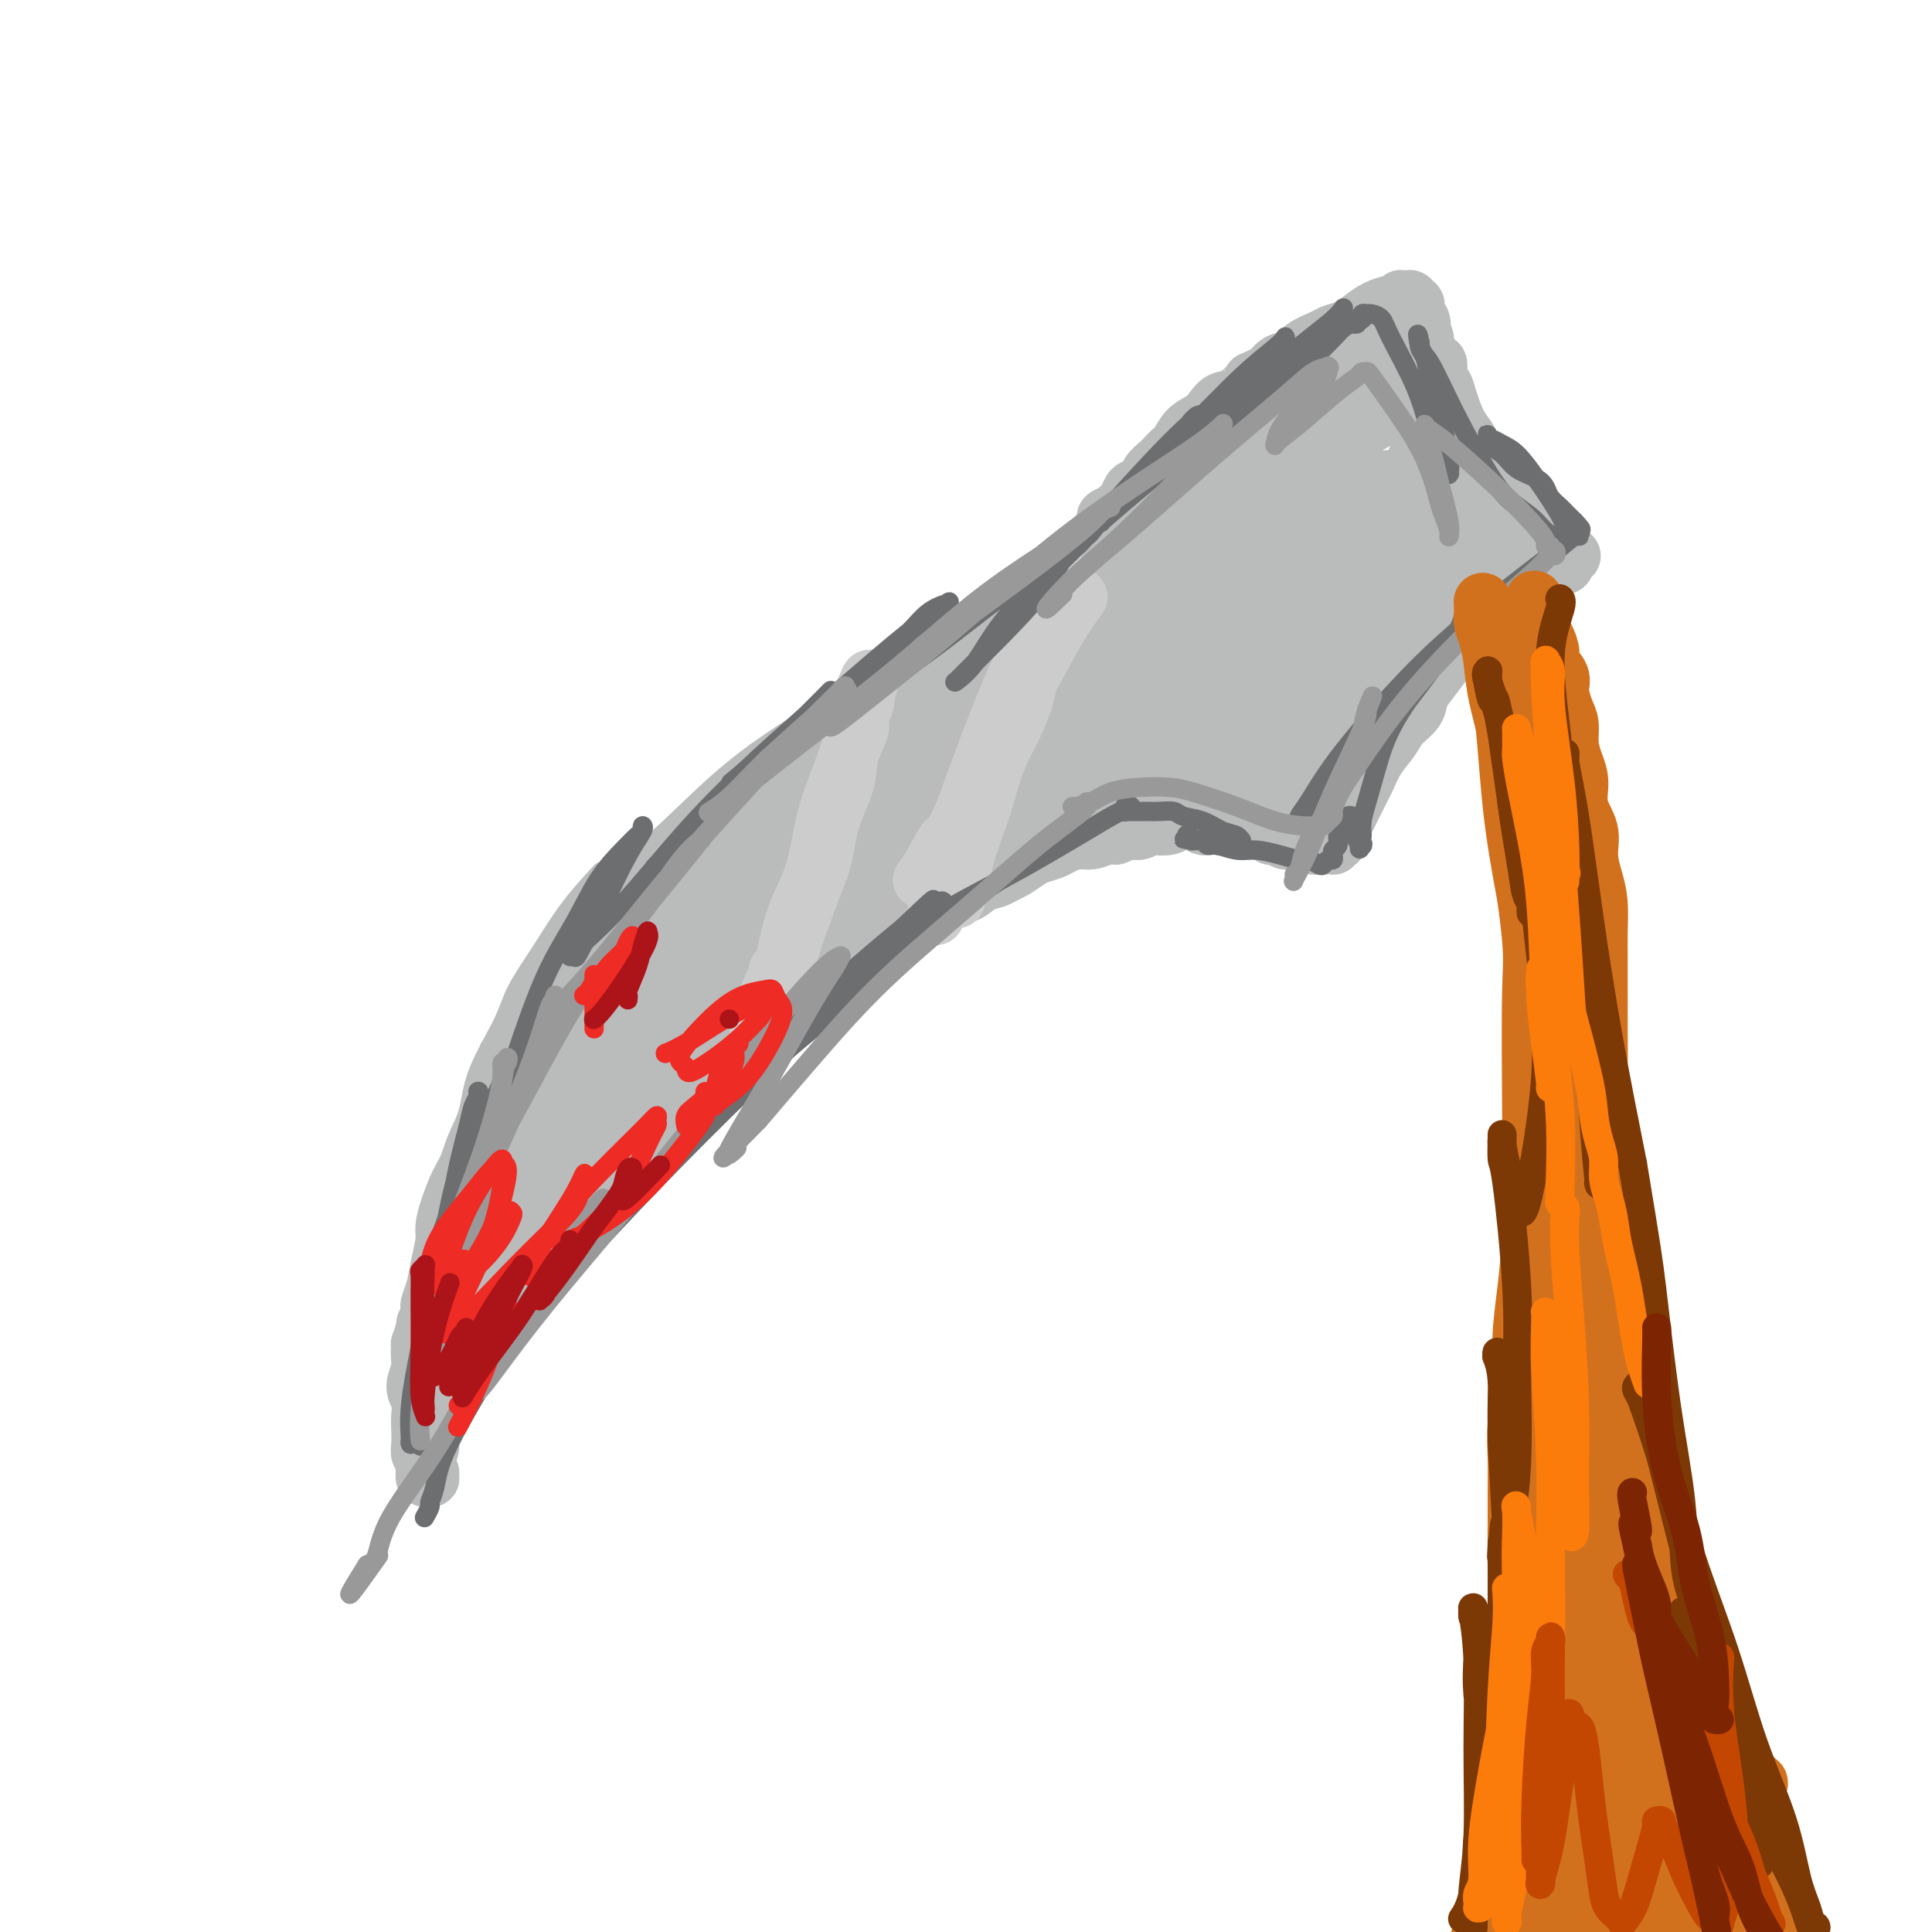 <svg viewBox='0 0 400 400' version='1.1' xmlns='http://www.w3.org/2000/svg' xmlns:xlink='http://www.w3.org/1999/xlink'><g fill='none' stroke='rgb(186,187,187)' stroke-width='4' stroke-linecap='round' stroke-linejoin='round'><path d='M124,181c0.038,-0.041 0.077,-0.082 0,0c-0.077,0.082 -0.268,0.289 0,0c0.268,-0.289 0.997,-1.072 0,0c-0.997,1.072 -3.720,3.999 -6,7c-2.280,3.001 -4.115,6.077 -6,9c-1.885,2.923 -3.818,5.695 -5,8c-1.182,2.305 -1.612,4.143 -3,7c-1.388,2.857 -3.735,6.732 -5,10c-1.265,3.268 -1.449,5.927 -2,8c-0.551,2.073 -1.468,3.560 -2,5c-0.532,1.440 -0.678,2.835 -1,4c-0.322,1.165 -0.818,2.101 -1,3c-0.182,0.899 -0.049,1.760 0,2c0.049,0.240 0.014,-0.140 0,0c-0.014,0.140 -0.007,0.801 0,1c0.007,0.199 0.014,-0.062 0,0c-0.014,0.062 -0.051,0.448 0,0c0.051,-0.448 0.189,-1.729 1,-4c0.811,-2.271 2.295,-5.533 4,-10c1.705,-4.467 3.629,-10.141 6,-15c2.371,-4.859 5.188,-8.905 8,-13c2.812,-4.095 5.620,-8.241 9,-12c3.380,-3.759 7.332,-7.131 11,-11c3.668,-3.869 7.050,-8.233 11,-12c3.950,-3.767 8.466,-6.936 13,-10c4.534,-3.064 9.085,-6.023 13,-9c3.915,-2.977 7.194,-5.973 10,-8c2.806,-2.027 5.140,-3.084 7,-4c1.860,-0.916 3.246,-1.690 4,-2c0.754,-0.310 0.877,-0.155 1,0'/><path d='M191,135c7.667,-5.332 2.836,-2.162 1,-1c-1.836,1.162 -0.677,0.314 0,0c0.677,-0.314 0.872,-0.096 1,0c0.128,0.096 0.190,0.069 0,0c-0.190,-0.069 -0.631,-0.181 -1,0c-0.369,0.181 -0.666,0.655 -3,2c-2.334,1.345 -6.704,3.559 -11,6c-4.296,2.441 -8.517,5.107 -13,8c-4.483,2.893 -9.227,6.014 -14,10c-4.773,3.986 -9.574,8.839 -13,12c-3.426,3.161 -5.476,4.632 -8,7c-2.524,2.368 -5.522,5.635 -9,10c-3.478,4.365 -7.436,9.829 -11,15c-3.564,5.171 -6.732,10.049 -8,12c-1.268,1.951 -0.634,0.976 0,0'/></g>
<g fill='none' stroke='rgb(186,187,187)' stroke-width='12' stroke-linecap='round' stroke-linejoin='round'><path d='M89,270c-0.000,0.001 -0.001,0.002 0,0c0.001,-0.002 0.003,-0.008 0,0c-0.003,0.008 -0.012,0.030 0,0c0.012,-0.030 0.046,-0.112 0,0c-0.046,0.112 -0.171,0.418 0,0c0.171,-0.418 0.636,-1.559 1,-3c0.364,-1.441 0.625,-3.183 1,-5c0.375,-1.817 0.863,-3.709 1,-5c0.137,-1.291 -0.078,-1.980 0,-3c0.078,-1.020 0.448,-2.371 1,-4c0.552,-1.629 1.285,-3.534 2,-5c0.715,-1.466 1.412,-2.491 2,-4c0.588,-1.509 1.066,-3.501 2,-5c0.934,-1.499 2.322,-2.503 3,-4c0.678,-1.497 0.646,-3.486 1,-5c0.354,-1.514 1.094,-2.554 2,-4c0.906,-1.446 1.979,-3.299 3,-5c1.021,-1.701 1.992,-3.249 3,-5c1.008,-1.751 2.055,-3.703 3,-5c0.945,-1.297 1.790,-1.939 3,-3c1.210,-1.061 2.787,-2.541 4,-4c1.213,-1.459 2.064,-2.898 3,-4c0.936,-1.102 1.959,-1.868 3,-3c1.041,-1.132 2.102,-2.629 3,-4c0.898,-1.371 1.633,-2.617 3,-4c1.367,-1.383 3.366,-2.904 5,-4c1.634,-1.096 2.902,-1.768 4,-3c1.098,-1.232 2.026,-3.024 3,-4c0.974,-0.976 1.992,-1.136 3,-2c1.008,-0.864 2.004,-2.432 3,-4'/><path d='M151,169c6.254,-6.342 3.390,-2.697 3,-2c-0.390,0.697 1.694,-1.556 3,-3c1.306,-1.444 1.834,-2.081 3,-3c1.166,-0.919 2.969,-2.119 4,-3c1.031,-0.881 1.288,-1.442 2,-2c0.712,-0.558 1.877,-1.111 3,-2c1.123,-0.889 2.202,-2.112 3,-3c0.798,-0.888 1.315,-1.440 2,-2c0.685,-0.560 1.537,-1.126 3,-2c1.463,-0.874 3.535,-2.054 5,-3c1.465,-0.946 2.321,-1.657 3,-2c0.679,-0.343 1.181,-0.318 2,-1c0.819,-0.682 1.954,-2.070 3,-3c1.046,-0.930 2.002,-1.400 3,-2c0.998,-0.600 2.036,-1.329 3,-2c0.964,-0.671 1.853,-1.283 3,-2c1.147,-0.717 2.553,-1.537 4,-2c1.447,-0.463 2.934,-0.567 4,-1c1.066,-0.433 1.710,-1.193 3,-2c1.290,-0.807 3.226,-1.659 4,-2c0.774,-0.341 0.387,-0.170 0,0'/><path d='M92,261c0.000,-0.000 0.001,-0.001 0,0c-0.001,0.001 -0.003,0.003 0,0c0.003,-0.003 0.012,-0.012 0,0c-0.012,0.012 -0.043,0.043 0,0c0.043,-0.043 0.161,-0.161 0,0c-0.161,0.161 -0.602,0.601 -1,2c-0.398,1.399 -0.752,3.757 -1,6c-0.248,2.243 -0.388,4.372 -1,6c-0.612,1.628 -1.695,2.757 -2,4c-0.305,1.243 0.167,2.601 0,4c-0.167,1.399 -0.973,2.839 -1,4c-0.027,1.161 0.724,2.041 1,3c0.276,0.959 0.078,1.996 0,3c-0.078,1.004 -0.035,1.976 0,3c0.035,1.024 0.062,2.102 0,3c-0.062,0.898 -0.214,1.617 0,2c0.214,0.383 0.793,0.428 1,1c0.207,0.572 0.041,1.669 0,2c-0.041,0.331 0.041,-0.104 0,0c-0.041,0.104 -0.206,0.745 0,1c0.206,0.255 0.784,0.122 1,0c0.216,-0.122 0.072,-0.232 0,0c-0.072,0.232 -0.072,0.806 0,1c0.072,0.194 0.214,0.007 0,0c-0.214,-0.007 -0.786,0.165 -1,0c-0.214,-0.165 -0.071,-0.666 0,-1c0.071,-0.334 0.071,-0.502 0,-1c-0.071,-0.498 -0.211,-1.326 0,-2c0.211,-0.674 0.775,-1.192 1,-2c0.225,-0.808 0.113,-1.904 0,-3'/><path d='M89,297c0.032,-1.701 -0.388,-1.953 0,-3c0.388,-1.047 1.585,-2.888 2,-4c0.415,-1.112 0.047,-1.495 0,-2c-0.047,-0.505 0.228,-1.133 1,-2c0.772,-0.867 2.042,-1.975 3,-3c0.958,-1.025 1.603,-1.969 2,-3c0.397,-1.031 0.544,-2.149 1,-3c0.456,-0.851 1.221,-1.434 2,-2c0.779,-0.566 1.574,-1.114 2,-2c0.426,-0.886 0.484,-2.110 1,-3c0.516,-0.890 1.489,-1.446 2,-2c0.511,-0.554 0.560,-1.106 1,-2c0.440,-0.894 1.272,-2.129 2,-3c0.728,-0.871 1.353,-1.378 2,-2c0.647,-0.622 1.318,-1.360 2,-2c0.682,-0.640 1.376,-1.181 2,-2c0.624,-0.819 1.177,-1.917 2,-3c0.823,-1.083 1.914,-2.151 3,-3c1.086,-0.849 2.167,-1.477 3,-2c0.833,-0.523 1.420,-0.939 2,-2c0.580,-1.061 1.155,-2.767 2,-4c0.845,-1.233 1.959,-1.993 3,-3c1.041,-1.007 2.008,-2.262 3,-3c0.992,-0.738 2.008,-0.959 3,-2c0.992,-1.041 1.959,-2.900 3,-4c1.041,-1.100 2.155,-1.439 3,-2c0.845,-0.561 1.420,-1.344 2,-2c0.580,-0.656 1.166,-1.186 2,-2c0.834,-0.814 1.917,-1.911 3,-3c1.083,-1.089 2.167,-2.168 3,-3c0.833,-0.832 1.417,-1.416 2,-2'/><path d='M153,217c7.193,-7.412 2.677,-2.942 2,-2c-0.677,0.942 2.485,-1.645 4,-3c1.515,-1.355 1.383,-1.479 2,-2c0.617,-0.521 1.982,-1.439 3,-2c1.018,-0.561 1.689,-0.765 2,-1c0.311,-0.235 0.261,-0.501 1,-1c0.739,-0.499 2.267,-1.232 3,-2c0.733,-0.768 0.671,-1.570 1,-2c0.329,-0.430 1.050,-0.486 2,-1c0.950,-0.514 2.130,-1.485 3,-2c0.870,-0.515 1.430,-0.574 2,-1c0.570,-0.426 1.149,-1.217 2,-2c0.851,-0.783 1.976,-1.557 3,-2c1.024,-0.443 1.949,-0.557 3,-1c1.051,-0.443 2.228,-1.217 3,-2c0.772,-0.783 1.140,-1.576 2,-2c0.860,-0.424 2.212,-0.481 3,-1c0.788,-0.519 1.012,-1.501 2,-2c0.988,-0.499 2.739,-0.514 4,-1c1.261,-0.486 2.033,-1.443 3,-2c0.967,-0.557 2.131,-0.712 3,-1c0.869,-0.288 1.444,-0.707 2,-1c0.556,-0.293 1.093,-0.459 2,-1c0.907,-0.541 2.185,-1.455 3,-2c0.815,-0.545 1.165,-0.719 2,-1c0.835,-0.281 2.153,-0.667 3,-1c0.847,-0.333 1.224,-0.611 2,-1c0.776,-0.389 1.950,-0.888 3,-1c1.050,-0.112 1.975,0.162 3,0c1.025,-0.162 2.150,-0.761 3,-1c0.850,-0.239 1.425,-0.120 2,0'/><path d='M231,173c5.831,-2.233 2.908,-1.317 2,-1c-0.908,0.317 0.197,0.033 1,0c0.803,-0.033 1.303,0.183 2,0c0.697,-0.183 1.591,-0.767 2,-1c0.409,-0.233 0.332,-0.116 1,0c0.668,0.116 2.081,0.231 3,0c0.919,-0.231 1.344,-0.808 2,-1c0.656,-0.192 1.542,0.001 2,0c0.458,-0.001 0.489,-0.197 1,0c0.511,0.197 1.503,0.785 2,1c0.497,0.215 0.500,0.057 1,0c0.500,-0.057 1.496,-0.011 2,0c0.504,0.011 0.517,-0.011 1,0c0.483,0.011 1.435,0.056 2,0c0.565,-0.056 0.742,-0.211 1,0c0.258,0.211 0.598,0.789 1,1c0.402,0.211 0.867,0.056 1,0c0.133,-0.056 -0.067,-0.011 0,0c0.067,0.011 0.399,-0.011 1,0c0.601,0.011 1.471,0.054 2,0c0.529,-0.054 0.718,-0.207 1,0c0.282,0.207 0.658,0.773 1,1c0.342,0.227 0.651,0.113 1,0c0.349,-0.113 0.739,-0.227 1,0c0.261,0.227 0.395,0.793 1,1c0.605,0.207 1.683,0.056 2,0c0.317,-0.056 -0.125,-0.015 0,0c0.125,0.015 0.817,0.004 1,0c0.183,-0.004 -0.143,-0.001 0,0c0.143,0.001 0.755,0.000 1,0c0.245,-0.000 0.122,-0.000 0,0'/><path d='M270,174c3.956,0.614 1.847,0.151 1,0c-0.847,-0.151 -0.433,0.012 0,0c0.433,-0.012 0.886,-0.199 1,0c0.114,0.199 -0.109,0.785 0,1c0.109,0.215 0.550,0.057 1,0c0.450,-0.057 0.909,-0.015 1,0c0.091,0.015 -0.186,0.004 0,0c0.186,-0.004 0.835,-0.000 1,0c0.165,0.000 -0.153,-0.004 0,0c0.153,0.004 0.777,0.015 1,0c0.223,-0.015 0.046,-0.056 0,0c-0.046,0.056 0.039,0.208 0,0c-0.039,-0.208 -0.203,-0.776 0,-1c0.203,-0.224 0.772,-0.105 1,0c0.228,0.105 0.116,0.197 0,0c-0.116,-0.197 -0.237,-0.682 0,-1c0.237,-0.318 0.833,-0.470 1,-1c0.167,-0.530 -0.095,-1.437 0,-2c0.095,-0.563 0.548,-0.781 1,-1'/><path d='M279,169c0.580,-1.157 0.530,-1.051 1,-2c0.470,-0.949 1.462,-2.953 2,-4c0.538,-1.047 0.624,-1.137 1,-2c0.376,-0.863 1.042,-2.499 2,-4c0.958,-1.501 2.209,-2.865 3,-4c0.791,-1.135 1.121,-2.040 2,-3c0.879,-0.960 2.306,-1.976 3,-3c0.694,-1.024 0.656,-2.056 1,-3c0.344,-0.944 1.069,-1.799 2,-3c0.931,-1.201 2.066,-2.748 3,-4c0.934,-1.252 1.667,-2.208 2,-3c0.333,-0.792 0.267,-1.420 1,-2c0.733,-0.580 2.266,-1.111 3,-2c0.734,-0.889 0.668,-2.136 1,-3c0.332,-0.864 1.063,-1.344 2,-2c0.937,-0.656 2.081,-1.486 3,-2c0.919,-0.514 1.612,-0.711 2,-1c0.388,-0.289 0.471,-0.670 1,-1c0.529,-0.330 1.505,-0.611 2,-1c0.495,-0.389 0.510,-0.888 1,-1c0.490,-0.112 1.455,0.162 2,0c0.545,-0.162 0.672,-0.761 1,-1c0.328,-0.239 0.859,-0.116 1,0c0.141,0.116 -0.107,0.227 0,0c0.107,-0.227 0.568,-0.792 1,-1c0.432,-0.208 0.834,-0.059 1,0c0.166,0.059 0.097,0.030 0,0c-0.097,-0.030 -0.222,-0.060 0,0c0.222,0.060 0.791,0.208 1,0c0.209,-0.208 0.060,-0.774 0,-1c-0.060,-0.226 -0.030,-0.113 0,0'/><path d='M324,116c2.785,-1.719 0.746,-0.517 0,0c-0.746,0.517 -0.199,0.349 0,0c0.199,-0.349 0.052,-0.880 0,-1c-0.052,-0.120 -0.007,0.171 0,0c0.007,-0.171 -0.024,-0.803 0,-1c0.024,-0.197 0.102,0.042 0,0c-0.102,-0.042 -0.383,-0.363 -1,-1c-0.617,-0.637 -1.570,-1.588 -2,-2c-0.430,-0.412 -0.338,-0.284 -1,-1c-0.662,-0.716 -2.078,-2.275 -3,-3c-0.922,-0.725 -1.350,-0.616 -2,-1c-0.650,-0.384 -1.521,-1.261 -2,-2c-0.479,-0.739 -0.566,-1.339 -1,-2c-0.434,-0.661 -1.215,-1.384 -2,-2c-0.785,-0.616 -1.575,-1.125 -2,-2c-0.425,-0.875 -0.485,-2.117 -1,-3c-0.515,-0.883 -1.486,-1.407 -2,-2c-0.514,-0.593 -0.571,-1.256 -1,-2c-0.429,-0.744 -1.228,-1.568 -2,-3c-0.772,-1.432 -1.516,-3.472 -2,-5c-0.484,-1.528 -0.708,-2.545 -1,-3c-0.292,-0.455 -0.652,-0.349 -1,-1c-0.348,-0.651 -0.686,-2.058 -1,-3c-0.314,-0.942 -0.606,-1.418 -1,-2c-0.394,-0.582 -0.890,-1.269 -1,-2c-0.110,-0.731 0.166,-1.505 0,-2c-0.166,-0.495 -0.776,-0.710 -1,-1c-0.224,-0.290 -0.064,-0.654 0,-1c0.064,-0.346 0.032,-0.673 0,-1'/><path d='M294,67c-2.182,-4.732 -0.637,-1.061 0,0c0.637,1.061 0.367,-0.486 0,-1c-0.367,-0.514 -0.830,0.007 -1,0c-0.170,-0.007 -0.046,-0.542 0,-1c0.046,-0.458 0.013,-0.840 0,-1c-0.013,-0.160 -0.007,-0.099 0,0c0.007,0.099 0.016,0.237 0,0c-0.016,-0.237 -0.057,-0.848 0,-1c0.057,-0.152 0.212,0.155 0,0c-0.212,-0.155 -0.792,-0.774 -1,-1c-0.208,-0.226 -0.046,-0.060 0,0c0.046,0.060 -0.025,0.015 0,0c0.025,-0.015 0.147,-0.000 0,0c-0.147,0.000 -0.563,-0.015 -1,0c-0.437,0.015 -0.897,0.059 -1,0c-0.103,-0.059 0.149,-0.220 0,0c-0.149,0.220 -0.700,0.822 -1,1c-0.300,0.178 -0.350,-0.068 -1,0c-0.650,0.068 -1.901,0.451 -3,1c-1.099,0.549 -2.045,1.263 -3,2c-0.955,0.737 -1.917,1.497 -3,2c-1.083,0.503 -2.286,0.750 -3,1c-0.714,0.250 -0.940,0.503 -2,1c-1.060,0.497 -2.954,1.236 -4,2c-1.046,0.764 -1.243,1.552 -2,2c-0.757,0.448 -2.073,0.557 -3,1c-0.927,0.443 -1.463,1.222 -2,2'/><path d='M263,77c-5.097,2.601 -3.840,1.603 -4,2c-0.160,0.397 -1.737,2.188 -3,3c-1.263,0.812 -2.212,0.645 -3,1c-0.788,0.355 -1.414,1.232 -2,2c-0.586,0.768 -1.131,1.428 -2,2c-0.869,0.572 -2.063,1.055 -3,2c-0.937,0.945 -1.617,2.350 -2,3c-0.383,0.650 -0.469,0.545 -1,1c-0.531,0.455 -1.508,1.470 -2,2c-0.492,0.530 -0.499,0.575 -1,1c-0.501,0.425 -1.496,1.231 -2,2c-0.504,0.769 -0.517,1.501 -1,2c-0.483,0.499 -1.438,0.763 -2,1c-0.562,0.237 -0.733,0.445 -1,1c-0.267,0.555 -0.631,1.457 -1,2c-0.369,0.543 -0.743,0.727 -1,1c-0.257,0.273 -0.398,0.637 -1,1c-0.602,0.363 -1.667,0.727 -2,1c-0.333,0.273 0.064,0.455 0,1c-0.064,0.545 -0.591,1.455 -1,2c-0.409,0.545 -0.701,0.727 -1,1c-0.299,0.273 -0.605,0.636 -1,1c-0.395,0.364 -0.880,0.727 -1,1c-0.120,0.273 0.126,0.455 0,1c-0.126,0.545 -0.622,1.451 -1,2c-0.378,0.549 -0.636,0.739 -1,1c-0.364,0.261 -0.832,0.592 -1,1c-0.168,0.408 -0.035,0.893 0,1c0.035,0.107 -0.029,-0.163 0,0c0.029,0.163 0.151,0.761 0,1c-0.151,0.239 -0.576,0.120 -1,0'/><path d='M221,120c-3.884,4.957 -1.094,1.849 0,1c1.094,-0.849 0.490,0.561 0,1c-0.490,0.439 -0.867,-0.094 -1,0c-0.133,0.094 -0.021,0.814 0,1c0.021,0.186 -0.047,-0.161 0,0c0.047,0.161 0.210,0.832 0,1c-0.210,0.168 -0.792,-0.166 -1,0c-0.208,0.166 -0.042,0.833 0,1c0.042,0.167 -0.042,-0.165 0,0c0.042,0.165 0.208,0.828 0,1c-0.208,0.172 -0.791,-0.147 -1,0c-0.209,0.147 -0.046,0.762 0,1c0.046,0.238 -0.026,0.101 0,0c0.026,-0.101 0.148,-0.167 0,0c-0.148,0.167 -0.568,0.566 -1,1c-0.432,0.434 -0.877,0.904 -1,1c-0.123,0.096 0.077,-0.183 0,0c-0.077,0.183 -0.431,0.829 -1,1c-0.569,0.171 -1.352,-0.134 -2,0c-0.648,0.134 -1.161,0.707 -2,1c-0.839,0.293 -2.005,0.307 -3,1c-0.995,0.693 -1.818,2.064 -3,3c-1.182,0.936 -2.724,1.436 -4,2c-1.276,0.564 -2.286,1.192 -4,2c-1.714,0.808 -4.130,1.795 -6,3c-1.870,1.205 -3.192,2.629 -5,4c-1.808,1.371 -4.100,2.688 -6,4c-1.900,1.312 -3.406,2.620 -5,4c-1.594,1.380 -3.275,2.833 -5,4c-1.725,1.167 -3.493,2.048 -5,3c-1.507,0.952 -2.754,1.976 -4,3'/><path d='M161,164c-5.306,4.073 -3.570,3.256 -4,4c-0.430,0.744 -3.027,3.048 -5,5c-1.973,1.952 -3.323,3.550 -5,5c-1.677,1.450 -3.683,2.752 -5,4c-1.317,1.248 -1.945,2.443 -3,4c-1.055,1.557 -2.535,3.478 -4,5c-1.465,1.522 -2.913,2.647 -4,4c-1.087,1.353 -1.811,2.936 -3,4c-1.189,1.064 -2.843,1.611 -4,3c-1.157,1.389 -1.819,3.620 -3,5c-1.181,1.380 -2.883,1.909 -4,3c-1.117,1.091 -1.650,2.742 -2,4c-0.350,1.258 -0.518,2.122 -1,3c-0.482,0.878 -1.280,1.771 -2,3c-0.720,1.229 -1.363,2.793 -2,4c-0.637,1.207 -1.269,2.056 -2,3c-0.731,0.944 -1.560,1.984 -2,3c-0.440,1.016 -0.489,2.008 -1,3c-0.511,0.992 -1.484,1.984 -2,3c-0.516,1.016 -0.575,2.057 -1,3c-0.425,0.943 -1.217,1.789 -2,3c-0.783,1.211 -1.559,2.789 -2,4c-0.441,1.211 -0.548,2.057 -1,3c-0.452,0.943 -1.248,1.985 -2,3c-0.752,1.015 -1.458,2.004 -2,3c-0.542,0.996 -0.919,2.000 -1,3c-0.081,1.000 0.136,1.997 0,3c-0.136,1.003 -0.624,2.011 -1,3c-0.376,0.989 -0.640,1.959 -1,3c-0.360,1.041 -0.817,2.155 -1,3c-0.183,0.845 -0.091,1.423 0,2'/><path d='M89,272c-0.862,2.991 -1.015,1.967 -1,2c0.015,0.033 0.200,1.123 0,2c-0.200,0.877 -0.786,1.541 -1,2c-0.214,0.459 -0.057,0.711 0,1c0.057,0.289 0.015,0.613 0,1c-0.015,0.387 -0.004,0.835 0,1c0.004,0.165 0.001,0.045 0,0c-0.001,-0.045 -0.001,-0.017 0,0c0.001,0.017 0.002,0.023 0,0c-0.002,-0.023 -0.007,-0.076 0,0c0.007,0.076 0.025,0.279 0,0c-0.025,-0.279 -0.095,-1.042 0,-2c0.095,-0.958 0.354,-2.110 1,-4c0.646,-1.890 1.678,-4.517 3,-7c1.322,-2.483 2.933,-4.823 4,-7c1.067,-2.177 1.589,-4.193 3,-6c1.411,-1.807 3.710,-3.405 5,-5c1.290,-1.595 1.573,-3.186 3,-5c1.427,-1.814 4.000,-3.852 6,-6c2.000,-2.148 3.426,-4.405 5,-6c1.574,-1.595 3.295,-2.526 5,-4c1.705,-1.474 3.392,-3.490 5,-5c1.608,-1.510 3.135,-2.513 5,-4c1.865,-1.487 4.069,-3.458 6,-5c1.931,-1.542 3.590,-2.657 5,-4c1.410,-1.343 2.572,-2.915 4,-4c1.428,-1.085 3.123,-1.683 5,-3c1.877,-1.317 3.936,-3.353 6,-5c2.064,-1.647 4.133,-2.905 6,-4c1.867,-1.095 3.534,-2.027 5,-3c1.466,-0.973 2.733,-1.986 4,-3'/><path d='M173,189c9.333,-7.188 4.666,-3.159 5,-3c0.334,0.159 5.670,-3.553 8,-5c2.330,-1.447 1.655,-0.628 2,-1c0.345,-0.372 1.709,-1.935 3,-3c1.291,-1.065 2.508,-1.632 4,-2c1.492,-0.368 3.258,-0.536 5,-1c1.742,-0.464 3.458,-1.222 5,-2c1.542,-0.778 2.909,-1.574 4,-2c1.091,-0.426 1.904,-0.481 3,-1c1.096,-0.519 2.474,-1.502 4,-2c1.526,-0.498 3.199,-0.511 5,-1c1.801,-0.489 3.730,-1.456 5,-2c1.270,-0.544 1.880,-0.667 3,-1c1.120,-0.333 2.750,-0.878 4,-1c1.250,-0.122 2.119,0.177 3,0c0.881,-0.177 1.774,-0.832 3,-1c1.226,-0.168 2.786,0.151 4,0c1.214,-0.151 2.084,-0.773 3,-1c0.916,-0.227 1.880,-0.061 3,0c1.120,0.061 2.398,0.016 3,0c0.602,-0.016 0.528,-0.004 1,0c0.472,0.004 1.488,0.001 2,0c0.512,-0.001 0.518,-0.001 1,0c0.482,0.001 1.438,0.004 2,0c0.562,-0.004 0.729,-0.015 1,0c0.271,0.015 0.647,0.057 1,0c0.353,-0.057 0.682,-0.211 1,0c0.318,0.211 0.624,0.788 1,1c0.376,0.212 0.822,0.061 1,0c0.178,-0.061 0.089,-0.030 0,0'/><path d='M263,161c2.872,0.155 1.553,0.041 1,0c-0.553,-0.041 -0.340,-0.011 0,0c0.340,0.011 0.808,0.002 1,0c0.192,-0.002 0.107,0.003 0,0c-0.107,-0.003 -0.235,-0.015 0,0c0.235,0.015 0.833,0.057 1,0c0.167,-0.057 -0.096,-0.212 0,0c0.096,0.212 0.550,0.790 1,1c0.450,0.210 0.895,0.052 1,0c0.105,-0.052 -0.132,0.003 0,0c0.132,-0.003 0.632,-0.064 1,0c0.368,0.064 0.605,0.252 1,0c0.395,-0.252 0.950,-0.945 2,-2c1.050,-1.055 2.595,-2.473 4,-4c1.405,-1.527 2.669,-3.164 4,-5c1.331,-1.836 2.731,-3.870 4,-6c1.269,-2.130 2.409,-4.357 4,-6c1.591,-1.643 3.633,-2.702 5,-4c1.367,-1.298 2.061,-2.837 3,-4c0.939,-1.163 2.125,-1.952 3,-3c0.875,-1.048 1.439,-2.357 2,-3c0.561,-0.643 1.120,-0.621 2,-1c0.880,-0.379 2.082,-1.160 3,-2c0.918,-0.840 1.551,-1.741 2,-2c0.449,-0.259 0.712,0.123 1,0c0.288,-0.123 0.599,-0.751 1,-1c0.401,-0.249 0.891,-0.118 1,0c0.109,0.118 -0.163,0.224 0,0c0.163,-0.224 0.761,-0.778 1,-1c0.239,-0.222 0.120,-0.111 0,0'/><path d='M312,118c1.701,-1.032 0.455,-0.112 0,0c-0.455,0.112 -0.117,-0.584 0,-1c0.117,-0.416 0.015,-0.550 0,-1c-0.015,-0.450 0.058,-1.215 0,-2c-0.058,-0.785 -0.246,-1.592 -1,-3c-0.754,-1.408 -2.073,-3.419 -3,-5c-0.927,-1.581 -1.460,-2.734 -2,-4c-0.540,-1.266 -1.086,-2.647 -2,-4c-0.914,-1.353 -2.194,-2.678 -3,-4c-0.806,-1.322 -1.137,-2.639 -2,-4c-0.863,-1.361 -2.258,-2.764 -3,-4c-0.742,-1.236 -0.830,-2.305 -1,-3c-0.170,-0.695 -0.423,-1.015 -1,-2c-0.577,-0.985 -1.478,-2.635 -2,-4c-0.522,-1.365 -0.665,-2.447 -1,-3c-0.335,-0.553 -0.860,-0.579 -1,-1c-0.140,-0.421 0.106,-1.237 0,-2c-0.106,-0.763 -0.565,-1.475 -1,-2c-0.435,-0.525 -0.845,-0.865 -1,-1c-0.155,-0.135 -0.055,-0.064 0,0c0.055,0.064 0.064,0.122 0,0c-0.064,-0.122 -0.199,-0.425 -1,0c-0.801,0.425 -2.266,1.578 -4,3c-1.734,1.422 -3.737,3.115 -6,5c-2.263,1.885 -4.787,3.964 -7,6c-2.213,2.036 -4.114,4.029 -6,6c-1.886,1.971 -3.757,3.920 -6,6c-2.243,2.080 -4.859,4.289 -7,6c-2.141,1.711 -3.807,2.922 -5,4c-1.193,1.078 -1.912,2.022 -3,3c-1.088,0.978 -2.544,1.989 -4,3'/><path d='M239,110c-8.128,7.166 -3.949,4.080 -4,4c-0.051,-0.080 -4.333,2.847 -6,4c-1.667,1.153 -0.721,0.531 -1,1c-0.279,0.469 -1.784,2.030 -3,3c-1.216,0.970 -2.142,1.351 -3,2c-0.858,0.649 -1.647,1.566 -3,3c-1.353,1.434 -3.270,3.383 -5,5c-1.730,1.617 -3.273,2.900 -5,4c-1.727,1.100 -3.638,2.016 -5,3c-1.362,0.984 -2.177,2.034 -3,3c-0.823,0.966 -1.655,1.848 -3,3c-1.345,1.152 -3.202,2.576 -5,4c-1.798,1.424 -3.535,2.850 -5,4c-1.465,1.150 -2.657,2.025 -4,3c-1.343,0.975 -2.837,2.051 -4,3c-1.163,0.949 -1.996,1.772 -3,3c-1.004,1.228 -2.179,2.860 -4,4c-1.821,1.140 -4.290,1.788 -6,3c-1.710,1.212 -2.663,2.988 -4,4c-1.337,1.012 -3.058,1.261 -4,2c-0.942,0.739 -1.103,1.969 -2,3c-0.897,1.031 -2.528,1.863 -4,3c-1.472,1.137 -2.784,2.578 -4,4c-1.216,1.422 -2.335,2.824 -4,4c-1.665,1.176 -3.876,2.126 -5,3c-1.124,0.874 -1.161,1.672 -2,3c-0.839,1.328 -2.479,3.187 -4,5c-1.521,1.813 -2.923,3.579 -4,5c-1.077,1.421 -1.828,2.498 -3,4c-1.172,1.502 -2.763,3.429 -4,5c-1.237,1.571 -2.118,2.785 -3,4'/><path d='M120,218c-3.617,5.024 -2.660,4.584 -3,5c-0.340,0.416 -1.979,1.690 -3,3c-1.021,1.310 -1.425,2.657 -2,4c-0.575,1.343 -1.320,2.681 -2,4c-0.680,1.319 -1.295,2.619 -2,4c-0.705,1.381 -1.499,2.842 -2,4c-0.501,1.158 -0.709,2.013 -1,3c-0.291,0.987 -0.667,2.106 -1,3c-0.333,0.894 -0.625,1.564 -1,2c-0.375,0.436 -0.832,0.638 -1,1c-0.168,0.362 -0.045,0.883 0,1c0.045,0.117 0.013,-0.169 0,0c-0.013,0.169 -0.006,0.794 0,1c0.006,0.206 0.010,-0.007 0,0c-0.010,0.007 -0.033,0.234 0,0c0.033,-0.234 0.124,-0.930 1,-2c0.876,-1.070 2.539,-2.515 5,-5c2.461,-2.485 5.722,-6.011 9,-9c3.278,-2.989 6.575,-5.440 9,-8c2.425,-2.560 3.979,-5.230 6,-8c2.021,-2.770 4.509,-5.641 7,-8c2.491,-2.359 4.986,-4.206 7,-6c2.014,-1.794 3.549,-3.534 5,-5c1.451,-1.466 2.819,-2.659 5,-4c2.181,-1.341 5.175,-2.830 7,-4c1.825,-1.170 2.482,-2.021 4,-3c1.518,-0.979 3.899,-2.085 6,-3c2.101,-0.915 3.924,-1.637 6,-3c2.076,-1.363 4.405,-3.367 7,-5c2.595,-1.633 5.456,-2.895 8,-4c2.544,-1.105 4.772,-2.052 7,-3'/><path d='M201,173c8.515,-4.808 7.302,-4.327 8,-5c0.698,-0.673 3.308,-2.501 6,-4c2.692,-1.499 5.467,-2.669 8,-4c2.533,-1.331 4.824,-2.822 7,-4c2.176,-1.178 4.239,-2.041 6,-3c1.761,-0.959 3.222,-2.013 5,-3c1.778,-0.987 3.875,-1.907 6,-3c2.125,-1.093 4.280,-2.361 6,-3c1.720,-0.639 3.005,-0.650 4,-1c0.995,-0.350 1.700,-1.038 3,-2c1.300,-0.962 3.195,-2.196 5,-3c1.805,-0.804 3.521,-1.178 5,-2c1.479,-0.822 2.720,-2.092 4,-3c1.280,-0.908 2.598,-1.454 4,-2c1.402,-0.546 2.890,-1.091 4,-2c1.110,-0.909 1.844,-2.183 3,-3c1.156,-0.817 2.733,-1.177 4,-2c1.267,-0.823 2.223,-2.108 3,-3c0.777,-0.892 1.375,-1.392 2,-2c0.625,-0.608 1.278,-1.326 2,-2c0.722,-0.674 1.514,-1.305 2,-2c0.486,-0.695 0.666,-1.454 1,-2c0.334,-0.546 0.823,-0.880 1,-1c0.177,-0.120 0.042,-0.027 0,0c-0.042,0.027 0.008,-0.013 0,0c-0.008,0.013 -0.076,0.081 0,0c0.076,-0.081 0.294,-0.309 0,0c-0.294,0.309 -1.099,1.155 -3,3c-1.901,1.845 -4.896,4.689 -8,8c-3.104,3.311 -6.315,7.089 -9,10c-2.685,2.911 -4.842,4.956 -7,7'/><path d='M273,140c-4.957,5.073 -3.850,3.755 -4,4c-0.150,0.245 -1.556,2.054 -2,3c-0.444,0.946 0.074,1.028 0,1c-0.074,-0.028 -0.742,-0.165 -1,0c-0.258,0.165 -0.107,0.632 0,1c0.107,0.368 0.172,0.638 1,0c0.828,-0.638 2.421,-2.183 5,-4c2.579,-1.817 6.145,-3.908 10,-7c3.855,-3.092 8.000,-7.187 11,-10c3.000,-2.813 4.854,-4.345 6,-6c1.146,-1.655 1.585,-3.435 2,-5c0.415,-1.565 0.805,-2.916 1,-4c0.195,-1.084 0.194,-1.900 0,-3c-0.194,-1.100 -0.582,-2.485 -3,-3c-2.418,-0.515 -6.865,-0.160 -12,1c-5.135,1.160 -10.959,3.126 -16,6c-5.041,2.874 -9.299,6.655 -13,10c-3.701,3.345 -6.844,6.252 -9,9c-2.156,2.748 -3.325,5.335 -4,7c-0.675,1.665 -0.857,2.407 -1,3c-0.143,0.593 -0.248,1.035 0,2c0.248,0.965 0.847,2.452 3,3c2.153,0.548 5.859,0.158 10,-1c4.141,-1.158 8.717,-3.084 14,-6c5.283,-2.916 11.274,-6.820 16,-11c4.726,-4.180 8.186,-8.634 11,-12c2.814,-3.366 4.980,-5.645 6,-8c1.020,-2.355 0.892,-4.786 1,-6c0.108,-1.214 0.452,-1.212 0,-2c-0.452,-0.788 -1.701,-2.368 -4,-3c-2.299,-0.632 -5.650,-0.316 -9,0'/><path d='M292,99c-2.734,-0.010 -5.067,-0.035 -8,1c-2.933,1.035 -6.464,3.129 -10,6c-3.536,2.871 -7.077,6.518 -12,11c-4.923,4.482 -11.229,9.798 -15,14c-3.771,4.202 -5.007,7.291 -6,10c-0.993,2.709 -1.743,5.040 -2,6c-0.257,0.960 -0.020,0.550 0,1c0.020,0.450 -0.178,1.762 1,2c1.178,0.238 3.732,-0.597 7,-2c3.268,-1.403 7.251,-3.376 12,-7c4.749,-3.624 10.265,-8.901 15,-14c4.735,-5.099 8.688,-10.022 12,-15c3.312,-4.978 5.981,-10.012 8,-14c2.019,-3.988 3.387,-6.931 4,-9c0.613,-2.069 0.470,-3.264 0,-4c-0.470,-0.736 -1.265,-1.013 -3,-1c-1.735,0.013 -4.408,0.316 -8,2c-3.592,1.684 -8.103,4.749 -13,9c-4.897,4.251 -10.181,9.688 -14,15c-3.819,5.312 -6.172,10.499 -8,15c-1.828,4.501 -3.132,8.316 -4,11c-0.868,2.684 -1.302,4.238 -1,5c0.302,0.762 1.340,0.733 2,1c0.660,0.267 0.941,0.832 2,1c1.059,0.168 2.895,-0.059 6,-2c3.105,-1.941 7.477,-5.595 12,-10c4.523,-4.405 9.195,-9.562 13,-15c3.805,-5.438 6.741,-11.159 9,-16c2.259,-4.841 3.839,-8.803 5,-12c1.161,-3.197 1.903,-5.628 2,-7c0.097,-1.372 -0.452,-1.686 -1,-2'/><path d='M297,79c2.082,-6.270 -0.212,-3.446 -2,-2c-1.788,1.446 -3.069,1.514 -6,3c-2.931,1.486 -7.511,4.392 -12,9c-4.489,4.608 -8.888,10.919 -13,17c-4.112,6.081 -7.939,11.931 -11,18c-3.061,6.069 -5.357,12.357 -7,17c-1.643,4.643 -2.633,7.640 -3,10c-0.367,2.360 -0.109,4.081 0,5c0.109,0.919 0.071,1.036 0,1c-0.071,-0.036 -0.174,-0.224 0,0c0.174,0.224 0.627,0.860 2,-1c1.373,-1.860 3.668,-6.216 7,-11c3.332,-4.784 7.702,-9.996 11,-16c3.298,-6.004 5.525,-12.798 8,-19c2.475,-6.202 5.198,-11.810 7,-16c1.802,-4.190 2.681,-6.960 3,-9c0.319,-2.040 0.077,-3.350 0,-4c-0.077,-0.650 0.012,-0.641 0,-1c-0.012,-0.359 -0.123,-1.088 -1,-1c-0.877,0.088 -2.518,0.992 -5,3c-2.482,2.008 -5.805,5.121 -10,10c-4.195,4.879 -9.261,11.526 -13,18c-3.739,6.474 -6.151,12.777 -9,19c-2.849,6.223 -6.135,12.366 -8,17c-1.865,4.634 -2.310,7.758 -3,10c-0.690,2.242 -1.624,3.601 -2,4c-0.376,0.399 -0.195,-0.161 0,0c0.195,0.161 0.403,1.043 1,0c0.597,-1.043 1.584,-4.012 4,-8c2.416,-3.988 6.262,-8.997 10,-15c3.738,-6.003 7.369,-13.002 11,-20'/><path d='M256,117c5.670,-9.885 6.846,-13.098 8,-16c1.154,-2.902 2.287,-5.493 3,-7c0.713,-1.507 1.005,-1.929 1,-2c-0.005,-0.071 -0.306,0.208 0,0c0.306,-0.208 1.218,-0.905 0,0c-1.218,0.905 -4.568,3.411 -8,8c-3.432,4.589 -6.946,11.261 -11,18c-4.054,6.739 -8.649,13.546 -12,20c-3.351,6.454 -5.459,12.556 -7,17c-1.541,4.444 -2.515,7.229 -3,9c-0.485,1.771 -0.479,2.527 0,3c0.479,0.473 1.433,0.661 2,1c0.567,0.339 0.747,0.828 3,0c2.253,-0.828 6.579,-2.972 11,-6c4.421,-3.028 8.935,-6.941 13,-11c4.065,-4.059 7.679,-8.265 10,-11c2.321,-2.735 3.349,-3.997 4,-5c0.651,-1.003 0.924,-1.745 1,-2c0.076,-0.255 -0.045,-0.022 0,0c0.045,0.022 0.257,-0.167 0,0c-0.257,0.167 -0.984,0.689 -2,2c-1.016,1.311 -2.321,3.412 -4,6c-1.679,2.588 -3.732,5.664 -5,8c-1.268,2.336 -1.751,3.934 -2,5c-0.249,1.066 -0.263,1.601 0,2c0.263,0.399 0.802,0.662 1,1c0.198,0.338 0.056,0.751 1,1c0.944,0.249 2.975,0.335 5,0c2.025,-0.335 4.045,-1.090 6,-2c1.955,-0.910 3.844,-1.974 5,-3c1.156,-1.026 1.578,-2.013 2,-3'/><path d='M278,150c1.297,-1.120 1.039,-0.919 1,-1c-0.039,-0.081 0.142,-0.442 0,-1c-0.142,-0.558 -0.605,-1.312 -1,-2c-0.395,-0.688 -0.720,-1.308 -2,-2c-1.280,-0.692 -3.514,-1.454 -6,-2c-2.486,-0.546 -5.225,-0.874 -8,-1c-2.775,-0.126 -5.585,-0.049 -8,0c-2.415,0.049 -4.436,0.069 -6,0c-1.564,-0.069 -2.673,-0.228 -4,0c-1.327,0.228 -2.874,0.842 -4,1c-1.126,0.158 -1.831,-0.138 -3,0c-1.169,0.138 -2.801,0.712 -4,1c-1.199,0.288 -1.965,0.291 -3,1c-1.035,0.709 -2.339,2.125 -4,3c-1.661,0.875 -3.677,1.208 -6,3c-2.323,1.792 -4.951,5.043 -8,8c-3.049,2.957 -6.519,5.618 -9,8c-2.481,2.382 -3.974,4.483 -5,6c-1.026,1.517 -1.584,2.448 -2,3c-0.416,0.552 -0.689,0.723 -1,1c-0.311,0.277 -0.658,0.660 -1,1c-0.342,0.340 -0.678,0.639 0,0c0.678,-0.639 2.369,-2.215 5,-5c2.631,-2.785 6.200,-6.778 11,-12c4.800,-5.222 10.830,-11.672 16,-17c5.170,-5.328 9.479,-9.535 13,-13c3.521,-3.465 6.253,-6.188 8,-8c1.747,-1.812 2.510,-2.712 3,-3c0.490,-0.288 0.709,0.038 1,0c0.291,-0.038 0.655,-0.439 0,0c-0.655,0.439 -2.327,1.720 -4,3'/><path d='M247,122c-2.365,1.604 -6.777,4.113 -12,8c-5.223,3.887 -11.256,9.150 -17,14c-5.744,4.850 -11.199,9.286 -16,14c-4.801,4.714 -8.949,9.708 -12,13c-3.051,3.292 -5.005,4.884 -6,6c-0.995,1.116 -1.031,1.755 -1,2c0.031,0.245 0.129,0.095 0,0c-0.129,-0.095 -0.487,-0.136 1,-1c1.487,-0.864 4.817,-2.552 9,-6c4.183,-3.448 9.220,-8.655 15,-14c5.780,-5.345 12.305,-10.829 18,-16c5.695,-5.171 10.562,-10.031 15,-14c4.438,-3.969 8.448,-7.047 11,-9c2.552,-1.953 3.648,-2.781 4,-3c0.352,-0.219 -0.039,0.170 0,0c0.039,-0.170 0.507,-0.900 -1,0c-1.507,0.900 -4.990,3.429 -9,7c-4.010,3.571 -8.549,8.182 -14,13c-5.451,4.818 -11.814,9.841 -18,15c-6.186,5.159 -12.194,10.454 -17,15c-4.806,4.546 -8.411,8.345 -11,11c-2.589,2.655 -4.164,4.167 -5,5c-0.836,0.833 -0.935,0.986 -1,1c-0.065,0.014 -0.097,-0.111 0,0c0.097,0.111 0.324,0.458 2,-1c1.676,-1.458 4.803,-4.719 9,-9c4.197,-4.281 9.464,-9.581 15,-15c5.536,-5.419 11.339,-10.958 16,-16c4.661,-5.042 8.178,-9.588 11,-13c2.822,-3.412 4.949,-5.689 6,-7c1.051,-1.311 1.025,-1.655 1,-2'/><path d='M240,120c9.036,-9.684 2.126,-2.895 -1,0c-3.126,2.895 -2.470,1.894 -5,3c-2.530,1.106 -8.247,4.317 -15,9c-6.753,4.683 -14.540,10.839 -22,17c-7.460,6.161 -14.591,12.329 -21,18c-6.409,5.671 -12.096,10.847 -16,15c-3.904,4.153 -6.025,7.284 -7,9c-0.975,1.716 -0.802,2.018 -1,2c-0.198,-0.018 -0.765,-0.354 0,-1c0.765,-0.646 2.863,-1.602 6,-4c3.137,-2.398 7.311,-6.239 14,-12c6.689,-5.761 15.891,-13.441 24,-21c8.109,-7.559 15.125,-14.997 22,-22c6.875,-7.003 13.608,-13.573 19,-19c5.392,-5.427 9.442,-9.713 12,-12c2.558,-2.287 3.624,-2.576 4,-3c0.376,-0.424 0.063,-0.983 0,-1c-0.063,-0.017 0.126,0.508 -2,2c-2.126,1.492 -6.565,3.950 -12,8c-5.435,4.050 -11.865,9.693 -19,16c-7.135,6.307 -14.976,13.279 -22,20c-7.024,6.721 -13.230,13.193 -19,20c-5.770,6.807 -11.102,13.950 -16,20c-4.898,6.050 -9.362,11.007 -13,15c-3.638,3.993 -6.450,7.023 -8,9c-1.550,1.977 -1.836,2.901 -2,3c-0.164,0.099 -0.204,-0.628 0,-1c0.204,-0.372 0.653,-0.388 2,-2c1.347,-1.612 3.594,-4.819 7,-9c3.406,-4.181 7.973,-9.338 11,-13c3.027,-3.662 4.513,-5.831 6,-8'/><path d='M166,178c4.882,-5.585 4.086,-3.047 3,-2c-1.086,1.047 -2.462,0.603 -3,1c-0.538,0.397 -0.237,1.634 -3,5c-2.763,3.366 -8.589,8.861 -15,16c-6.411,7.139 -13.407,15.922 -20,24c-6.593,8.078 -12.785,15.450 -18,22c-5.215,6.550 -9.454,12.279 -12,16c-2.546,3.721 -3.398,5.433 -4,6c-0.602,0.567 -0.952,-0.011 -1,0c-0.048,0.011 0.208,0.610 1,0c0.792,-0.610 2.121,-2.429 5,-6c2.879,-3.571 7.307,-8.894 12,-15c4.693,-6.106 9.651,-12.995 14,-19c4.349,-6.005 8.090,-11.126 11,-15c2.910,-3.874 4.991,-6.503 6,-8c1.009,-1.497 0.947,-1.863 1,-2c0.053,-0.137 0.223,-0.044 0,0c-0.223,0.044 -0.837,0.039 -2,2c-1.163,1.961 -2.876,5.889 -6,11c-3.124,5.111 -7.660,11.407 -11,17c-3.340,5.593 -5.484,10.483 -7,14c-1.516,3.517 -2.404,5.661 -3,7c-0.596,1.339 -0.899,1.873 -1,2c-0.101,0.127 0.000,-0.153 0,0c-0.000,0.153 -0.103,0.737 1,0c1.103,-0.737 3.410,-2.796 6,-6c2.590,-3.204 5.462,-7.552 9,-12c3.538,-4.448 7.742,-8.996 10,-12c2.258,-3.004 2.569,-4.463 3,-5c0.431,-0.537 0.980,-0.154 1,0c0.020,0.154 -0.490,0.077 -1,0'/><path d='M142,219c3.882,-4.884 -0.413,-0.593 -7,6c-6.587,6.593 -15.465,15.490 -20,20c-4.535,4.510 -4.728,4.634 -7,7c-2.272,2.366 -6.623,6.974 -9,10c-2.377,3.026 -2.782,4.471 -3,5c-0.218,0.529 -0.251,0.142 0,0c0.251,-0.142 0.786,-0.041 1,0c0.214,0.041 0.107,0.020 0,0'/><path d='M213,177c-0.001,0.000 -0.002,0.001 0,0c0.002,-0.001 0.005,-0.003 0,0c-0.005,0.003 -0.020,0.012 0,0c0.020,-0.012 0.075,-0.044 0,0c-0.075,0.044 -0.280,0.163 0,0c0.280,-0.163 1.043,-0.610 2,-2c0.957,-1.390 2.107,-3.723 4,-7c1.893,-3.277 4.530,-7.497 6,-10c1.470,-2.503 1.772,-3.287 3,-5c1.228,-1.713 3.382,-4.355 5,-7c1.618,-2.645 2.698,-5.294 4,-8c1.302,-2.706 2.824,-5.469 4,-8c1.176,-2.531 2.005,-4.831 3,-7c0.995,-2.169 2.154,-4.208 3,-6c0.846,-1.792 1.378,-3.336 2,-5c0.622,-1.664 1.334,-3.447 2,-5c0.666,-1.553 1.288,-2.874 2,-4c0.712,-1.126 1.515,-2.055 2,-3c0.485,-0.945 0.651,-1.906 1,-3c0.349,-1.094 0.882,-2.320 1,-3c0.118,-0.680 -0.179,-0.813 0,-1c0.179,-0.187 0.832,-0.427 1,-1c0.168,-0.573 -0.151,-1.478 0,-2c0.151,-0.522 0.773,-0.662 1,-1c0.227,-0.338 0.061,-0.875 0,-1c-0.061,-0.125 -0.016,0.162 0,0c0.016,-0.162 0.004,-0.774 0,-1c-0.004,-0.226 -0.001,-0.064 0,0c0.001,0.064 0.001,0.032 0,0'/></g>
<g fill='none' stroke='rgb(187,187,187)' stroke-width='12' stroke-linecap='round' stroke-linejoin='round'><path d='M188,191c-0.001,-0.003 -0.003,-0.006 0,0c0.003,0.006 0.009,0.020 0,0c-0.009,-0.020 -0.034,-0.074 0,0c0.034,0.074 0.128,0.276 0,0c-0.128,-0.276 -0.476,-1.032 0,-2c0.476,-0.968 1.777,-2.149 3,-4c1.223,-1.851 2.368,-4.371 3,-6c0.632,-1.629 0.749,-2.368 1,-3c0.251,-0.632 0.634,-1.158 1,-2c0.366,-0.842 0.713,-2.001 1,-3c0.287,-0.999 0.514,-1.838 1,-3c0.486,-1.162 1.229,-2.647 2,-4c0.771,-1.353 1.568,-2.574 2,-4c0.432,-1.426 0.497,-3.056 1,-4c0.503,-0.944 1.444,-1.201 2,-2c0.556,-0.799 0.727,-2.139 1,-3c0.273,-0.861 0.647,-1.242 1,-2c0.353,-0.758 0.686,-1.894 1,-3c0.314,-1.106 0.610,-2.183 1,-3c0.390,-0.817 0.874,-1.374 1,-2c0.126,-0.626 -0.106,-1.319 0,-2c0.106,-0.681 0.549,-1.348 1,-2c0.451,-0.652 0.909,-1.289 1,-2c0.091,-0.711 -0.186,-1.496 0,-2c0.186,-0.504 0.834,-0.727 1,-1c0.166,-0.273 -0.152,-0.595 0,-1c0.152,-0.405 0.773,-0.892 1,-1c0.227,-0.108 0.061,0.163 0,0c-0.061,-0.163 -0.017,-0.761 0,-1c0.017,-0.239 0.009,-0.120 0,0'/><path d='M214,129c4.064,-9.379 1.224,-1.826 0,1c-1.224,2.826 -0.831,0.925 -1,2c-0.169,1.075 -0.898,5.125 -2,9c-1.102,3.875 -2.575,7.575 -4,11c-1.425,3.425 -2.801,6.573 -4,9c-1.199,2.427 -2.220,4.131 -3,6c-0.780,1.869 -1.320,3.901 -2,6c-0.680,2.099 -1.502,4.265 -2,6c-0.498,1.735 -0.673,3.039 -1,4c-0.327,0.961 -0.807,1.577 -1,2c-0.193,0.423 -0.100,0.652 0,1c0.100,0.348 0.208,0.815 0,1c-0.208,0.185 -0.733,0.088 -1,0c-0.267,-0.088 -0.278,-0.167 0,0c0.278,0.167 0.845,0.579 1,-1c0.155,-1.579 -0.101,-5.149 1,-10c1.101,-4.851 3.560,-10.982 6,-17c2.440,-6.018 4.860,-11.922 7,-17c2.140,-5.078 3.999,-9.329 6,-13c2.001,-3.671 4.143,-6.763 5,-8c0.857,-1.237 0.428,-0.618 0,0'/></g>
<g fill='none' stroke='rgb(204,204,204)' stroke-width='12' stroke-linecap='round' stroke-linejoin='round'><path d='M223,124c-0.007,0.009 -0.013,0.019 0,0c0.013,-0.019 0.047,-0.065 0,0c-0.047,0.065 -0.173,0.241 0,0c0.173,-0.241 0.647,-0.901 0,0c-0.647,0.901 -2.413,3.362 -4,6c-1.587,2.638 -2.993,5.452 -5,9c-2.007,3.548 -4.614,7.830 -6,11c-1.386,3.170 -1.552,5.226 -2,7c-0.448,1.774 -1.178,3.264 -2,5c-0.822,1.736 -1.737,3.719 -2,5c-0.263,1.281 0.126,1.860 0,2c-0.126,0.140 -0.765,-0.158 -1,0c-0.235,0.158 -0.064,0.774 0,1c0.064,0.226 0.023,0.063 0,0c-0.023,-0.063 -0.026,-0.024 0,0c0.026,0.024 0.082,0.035 0,0c-0.082,-0.035 -0.303,-0.114 0,-1c0.303,-0.886 1.131,-2.579 2,-5c0.869,-2.421 1.778,-5.569 3,-9c1.222,-3.431 2.758,-7.145 4,-10c1.242,-2.855 2.192,-4.849 3,-7c0.808,-2.151 1.474,-4.457 2,-6c0.526,-1.543 0.912,-2.322 1,-3c0.088,-0.678 -0.122,-1.254 0,-2c0.122,-0.746 0.578,-1.661 1,-2c0.422,-0.339 0.812,-0.102 1,0c0.188,0.102 0.174,0.069 0,0c-0.174,-0.069 -0.508,-0.172 -1,1c-0.492,1.172 -1.140,3.621 -2,7c-0.860,3.379 -1.930,7.690 -3,12'/><path d='M212,145c-1.749,5.115 -3.620,7.902 -5,11c-1.380,3.098 -2.268,6.508 -3,9c-0.732,2.492 -1.306,4.068 -2,6c-0.694,1.932 -1.506,4.220 -2,6c-0.494,1.780 -0.668,3.050 -1,4c-0.332,0.950 -0.821,1.579 -1,2c-0.179,0.421 -0.048,0.634 0,1c0.048,0.366 0.013,0.885 0,1c-0.013,0.115 -0.005,-0.173 0,0c0.005,0.173 0.007,0.807 0,1c-0.007,0.193 -0.022,-0.054 0,0c0.022,0.054 0.080,0.410 0,0c-0.080,-0.410 -0.300,-1.587 0,-3c0.300,-1.413 1.119,-3.061 2,-6c0.881,-2.939 1.822,-7.167 3,-11c1.178,-3.833 2.592,-7.270 4,-11c1.408,-3.730 2.811,-7.753 4,-11c1.189,-3.247 2.165,-5.720 3,-8c0.835,-2.280 1.530,-4.369 2,-6c0.470,-1.631 0.714,-2.805 1,-4c0.286,-1.195 0.613,-2.411 1,-3c0.387,-0.589 0.835,-0.550 1,-1c0.165,-0.450 0.046,-1.390 0,-2c-0.046,-0.610 -0.019,-0.889 0,-1c0.019,-0.111 0.030,-0.054 0,0c-0.030,0.054 -0.101,0.103 0,0c0.101,-0.103 0.372,-0.359 0,1c-0.372,1.359 -1.388,4.333 -3,8c-1.612,3.667 -3.818,8.026 -6,13c-2.182,4.974 -4.338,10.564 -6,15c-1.662,4.436 -2.831,7.718 -4,11'/><path d='M200,167c-3.695,8.601 -3.434,6.604 -4,7c-0.566,0.396 -1.960,3.183 -3,5c-1.040,1.817 -1.726,2.662 -2,3c-0.274,0.338 -0.137,0.169 0,0'/><path d='M180,141c-0.004,0.010 -0.007,0.020 0,0c0.007,-0.020 0.026,-0.069 0,0c-0.026,0.069 -0.097,0.256 0,0c0.097,-0.256 0.363,-0.956 0,0c-0.363,0.956 -1.356,3.570 -2,6c-0.644,2.430 -0.938,4.678 -2,8c-1.062,3.322 -2.890,7.718 -4,11c-1.110,3.282 -1.502,5.451 -2,8c-0.498,2.549 -1.104,5.480 -2,8c-0.896,2.520 -2.083,4.629 -3,7c-0.917,2.371 -1.565,5.003 -2,7c-0.435,1.997 -0.656,3.358 -1,4c-0.344,0.642 -0.810,0.564 -1,1c-0.190,0.436 -0.104,1.385 0,2c0.104,0.615 0.226,0.895 0,1c-0.226,0.105 -0.801,0.035 -1,0c-0.199,-0.035 -0.021,-0.035 0,0c0.021,0.035 -0.114,0.106 0,0c0.114,-0.106 0.476,-0.388 1,-1c0.524,-0.612 1.209,-1.555 2,-4c0.791,-2.445 1.688,-6.393 3,-10c1.312,-3.607 3.039,-6.874 4,-10c0.961,-3.126 1.157,-6.111 2,-9c0.843,-2.889 2.335,-5.681 3,-8c0.665,-2.319 0.504,-4.166 1,-6c0.496,-1.834 1.650,-3.654 2,-5c0.350,-1.346 -0.102,-2.216 0,-3c0.102,-0.784 0.758,-1.480 1,-2c0.242,-0.520 0.069,-0.863 0,-1c-0.069,-0.137 -0.035,-0.069 0,0'/><path d='M179,145c2.564,-8.947 -0.026,-2.314 -1,1c-0.974,3.314 -0.332,3.309 -1,6c-0.668,2.691 -2.647,8.078 -4,13c-1.353,4.922 -2.079,9.380 -3,13c-0.921,3.620 -2.036,6.402 -3,9c-0.964,2.598 -1.779,5.011 -3,8c-1.221,2.989 -2.850,6.552 -4,9c-1.150,2.448 -1.821,3.780 -2,5c-0.179,1.220 0.134,2.327 0,3c-0.134,0.673 -0.716,0.912 -1,1c-0.284,0.088 -0.269,0.024 0,0c0.269,-0.024 0.791,-0.007 1,0c0.209,0.007 0.104,0.003 0,0'/><path d='M199,176c0.010,-0.034 0.020,-0.068 0,0c-0.020,0.068 -0.069,0.236 0,0c0.069,-0.236 0.256,-0.878 0,0c-0.256,0.878 -0.953,3.275 -2,6c-1.047,2.725 -2.442,5.779 -3,7c-0.558,1.221 -0.279,0.611 0,0'/></g>
<g fill='none' stroke='rgb(109,110,112)' stroke-width='4' stroke-linecap='round' stroke-linejoin='round'><path d='M87,299c0.000,0.002 0.001,0.004 0,0c-0.001,-0.004 -0.002,-0.015 0,0c0.002,0.015 0.007,0.057 0,0c-0.007,-0.057 -0.027,-0.214 0,0c0.027,0.214 0.100,0.799 0,0c-0.100,-0.799 -0.375,-2.982 0,-6c0.375,-3.018 1.398,-6.870 2,-11c0.602,-4.130 0.781,-8.537 1,-12c0.219,-3.463 0.478,-5.981 1,-9c0.522,-3.019 1.306,-6.539 2,-10c0.694,-3.461 1.296,-6.865 2,-10c0.704,-3.135 1.509,-6.003 2,-8c0.491,-1.997 0.669,-3.125 1,-4c0.331,-0.875 0.817,-1.497 1,-2c0.183,-0.503 0.064,-0.885 0,-1c-0.064,-0.115 -0.075,0.039 0,0c0.075,-0.039 0.234,-0.272 0,1c-0.234,1.272 -0.862,4.047 -2,8c-1.138,3.953 -2.787,9.082 -4,15c-1.213,5.918 -1.989,12.626 -3,18c-1.011,5.374 -2.257,9.416 -3,13c-0.743,3.584 -0.984,6.712 -1,9c-0.016,2.288 0.192,3.737 0,5c-0.192,1.263 -0.783,2.339 -1,3c-0.217,0.661 -0.060,0.906 0,1c0.060,0.094 0.022,0.036 0,0c-0.022,-0.036 -0.026,-0.051 0,0c0.026,0.051 0.084,0.168 0,-1c-0.084,-1.168 -0.310,-3.619 0,-7c0.310,-3.381 1.155,-7.690 2,-12'/><path d='M87,279c0.580,-5.707 1.029,-10.476 2,-15c0.971,-4.524 2.462,-8.804 4,-13c1.538,-4.196 3.123,-8.309 5,-13c1.877,-4.691 4.048,-9.961 6,-14c1.952,-4.039 3.686,-6.848 5,-9c1.314,-2.152 2.207,-3.648 3,-5c0.793,-1.352 1.487,-2.560 2,-3c0.513,-0.440 0.847,-0.113 1,0c0.153,0.113 0.125,0.013 0,0c-0.125,-0.013 -0.348,0.063 -1,1c-0.652,0.937 -1.734,2.737 -3,6c-1.266,3.263 -2.718,7.989 -4,12c-1.282,4.011 -2.396,7.306 -3,9c-0.604,1.694 -0.698,1.788 -1,2c-0.302,0.212 -0.812,0.541 -1,1c-0.188,0.459 -0.054,1.048 0,1c0.054,-0.048 0.028,-0.732 0,-1c-0.028,-0.268 -0.059,-0.119 0,-1c0.059,-0.881 0.209,-2.793 1,-6c0.791,-3.207 2.224,-7.709 4,-13c1.776,-5.291 3.894,-11.372 6,-16c2.106,-4.628 4.200,-7.803 6,-11c1.800,-3.197 3.305,-6.416 5,-9c1.695,-2.584 3.580,-4.534 5,-6c1.420,-1.466 2.373,-2.449 3,-3c0.627,-0.551 0.927,-0.670 1,-1c0.073,-0.330 -0.080,-0.870 0,-1c0.080,-0.130 0.393,0.151 0,1c-0.393,0.849 -1.490,2.267 -3,5c-1.510,2.733 -3.431,6.781 -5,10c-1.569,3.219 -2.784,5.610 -4,8'/><path d='M121,195c-2.073,4.060 -1.755,3.208 -2,3c-0.245,-0.208 -1.052,0.226 -1,0c0.052,-0.226 0.965,-1.113 3,-3c2.035,-1.887 5.192,-4.775 9,-9c3.808,-4.225 8.265,-9.789 13,-15c4.735,-5.211 9.747,-10.071 14,-14c4.253,-3.929 7.746,-6.927 10,-9c2.254,-2.073 3.270,-3.221 4,-4c0.730,-0.779 1.175,-1.188 1,-1c-0.175,0.188 -0.970,0.974 -1,1c-0.030,0.026 0.706,-0.707 -1,1c-1.706,1.707 -5.853,5.853 -10,10c-4.147,4.147 -8.293,8.293 -12,12c-3.707,3.707 -6.974,6.973 -9,9c-2.026,2.027 -2.810,2.813 -3,3c-0.190,0.187 0.214,-0.224 0,0c-0.214,0.224 -1.046,1.085 0,0c1.046,-1.085 3.969,-4.115 6,-6c2.031,-1.885 3.168,-2.623 6,-5c2.832,-2.377 7.359,-6.392 11,-10c3.641,-3.608 6.396,-6.808 11,-11c4.604,-4.192 11.057,-9.376 15,-13c3.943,-3.624 5.376,-5.689 7,-7c1.624,-1.311 3.440,-1.869 4,-2c0.560,-0.131 -0.135,0.166 0,0c0.135,-0.166 1.100,-0.796 0,0c-1.100,0.796 -4.264,3.017 -8,6c-3.736,2.983 -8.044,6.726 -13,11c-4.956,4.274 -10.559,9.078 -14,12c-3.441,2.922 -4.721,3.961 -6,5'/><path d='M155,159c-6.632,5.478 -2.711,2.172 -1,1c1.711,-1.172 1.211,-0.210 1,0c-0.211,0.210 -0.132,-0.330 2,-2c2.132,-1.670 6.319,-4.469 12,-8c5.681,-3.531 12.857,-7.794 19,-12c6.143,-4.206 11.254,-8.356 16,-12c4.746,-3.644 9.127,-6.782 12,-9c2.873,-2.218 4.236,-3.515 5,-4c0.764,-0.485 0.927,-0.159 1,0c0.073,0.159 0.055,0.150 0,0c-0.055,-0.150 -0.148,-0.443 -1,1c-0.852,1.443 -2.462,4.621 -5,8c-2.538,3.379 -6.003,6.960 -9,10c-2.997,3.040 -5.524,5.539 -7,7c-1.476,1.461 -1.900,1.885 -2,2c-0.100,0.115 0.125,-0.078 0,0c-0.125,0.078 -0.600,0.425 0,0c0.600,-0.425 2.275,-1.624 4,-4c1.725,-2.376 3.501,-5.928 7,-10c3.499,-4.072 8.720,-8.664 13,-13c4.280,-4.336 7.620,-8.416 11,-12c3.380,-3.584 6.802,-6.674 9,-9c2.198,-2.326 3.172,-3.889 4,-5c0.828,-1.111 1.510,-1.769 2,-2c0.490,-0.231 0.787,-0.036 1,0c0.213,0.036 0.341,-0.089 0,0c-0.341,0.089 -1.152,0.391 -3,2c-1.848,1.609 -4.732,4.524 -8,8c-3.268,3.476 -6.918,7.513 -9,10c-2.082,2.487 -2.595,3.425 -3,4c-0.405,0.575 -0.703,0.788 -1,1'/><path d='M225,111c-3.545,3.838 -0.908,0.933 0,0c0.908,-0.933 0.089,0.105 1,-1c0.911,-1.105 3.554,-4.352 7,-8c3.446,-3.648 7.694,-7.697 12,-12c4.306,-4.303 8.669,-8.861 12,-12c3.331,-3.139 5.631,-4.860 7,-6c1.369,-1.140 1.809,-1.697 2,-2c0.191,-0.303 0.133,-0.350 0,0c-0.133,0.350 -0.341,1.096 -2,3c-1.659,1.904 -4.769,4.964 -9,9c-4.231,4.036 -9.583,9.047 -14,13c-4.417,3.953 -7.900,6.849 -10,9c-2.100,2.151 -2.817,3.556 -3,4c-0.183,0.444 0.168,-0.072 0,0c-0.168,0.072 -0.855,0.732 0,0c0.855,-0.732 3.252,-2.855 7,-6c3.748,-3.145 8.846,-7.311 14,-12c5.154,-4.689 10.363,-9.900 15,-14c4.637,-4.100 8.701,-7.089 11,-9c2.299,-1.911 2.832,-2.743 3,-3c0.168,-0.257 -0.030,0.062 0,0c0.030,-0.062 0.288,-0.507 0,0c-0.288,0.507 -1.121,1.964 -3,4c-1.879,2.036 -4.804,4.651 -8,8c-3.196,3.349 -6.661,7.434 -9,10c-2.339,2.566 -3.550,3.614 -4,4c-0.450,0.386 -0.137,0.109 0,0c0.137,-0.109 0.099,-0.050 0,0c-0.099,0.050 -0.257,0.090 1,-1c1.257,-1.090 3.931,-3.312 7,-6c3.069,-2.688 6.535,-5.844 10,-9'/><path d='M272,74c4.018,-3.775 5.061,-5.211 6,-6c0.939,-0.789 1.772,-0.929 2,-1c0.228,-0.071 -0.149,-0.072 0,0c0.149,0.072 0.825,0.216 1,0c0.175,-0.216 -0.150,-0.794 0,-1c0.150,-0.206 0.776,-0.041 1,0c0.224,0.041 0.045,-0.041 0,0c-0.045,0.041 0.042,0.207 0,0c-0.042,-0.207 -0.215,-0.786 0,-1c0.215,-0.214 0.817,-0.064 1,0c0.183,0.064 -0.054,0.043 0,0c0.054,-0.043 0.398,-0.109 1,0c0.602,0.109 1.460,0.394 2,1c0.540,0.606 0.762,1.534 2,4c1.238,2.466 3.494,6.471 5,10c1.506,3.529 2.264,6.581 3,9c0.736,2.419 1.451,4.203 2,5c0.549,0.797 0.932,0.605 1,1c0.068,0.395 -0.178,1.376 0,2c0.178,0.624 0.781,0.890 1,1c0.219,0.110 0.053,0.063 0,0c-0.053,-0.063 0.007,-0.141 0,0c-0.007,0.141 -0.082,0.502 0,0c0.082,-0.502 0.319,-1.865 0,-4c-0.319,-2.135 -1.196,-5.041 -2,-8c-0.804,-2.959 -1.536,-5.973 -2,-8c-0.464,-2.027 -0.660,-3.069 -1,-4c-0.340,-0.931 -0.822,-1.751 -1,-2c-0.178,-0.249 -0.051,0.072 0,0c0.051,-0.072 0.025,-0.536 0,-1'/><path d='M294,71c-0.835,-3.856 -0.423,-0.496 0,1c0.423,1.496 0.858,1.127 2,3c1.142,1.873 2.991,5.987 5,10c2.009,4.013 4.177,7.927 6,11c1.823,3.073 3.300,5.307 5,7c1.700,1.693 3.622,2.846 5,4c1.378,1.154 2.211,2.311 3,3c0.789,0.689 1.533,0.912 2,1c0.467,0.088 0.657,0.041 1,0c0.343,-0.041 0.840,-0.078 1,0c0.160,0.078 -0.019,0.270 0,0c0.019,-0.270 0.234,-1.003 0,-2c-0.234,-0.997 -0.917,-2.257 -2,-4c-1.083,-1.743 -2.567,-3.969 -4,-6c-1.433,-2.031 -2.815,-3.868 -4,-5c-1.185,-1.132 -2.174,-1.558 -3,-2c-0.826,-0.442 -1.489,-0.900 -2,-1c-0.511,-0.100 -0.872,0.158 -1,0c-0.128,-0.158 -0.025,-0.731 0,-1c0.025,-0.269 -0.028,-0.234 0,0c0.028,0.234 0.136,0.667 0,1c-0.136,0.333 -0.517,0.564 0,1c0.517,0.436 1.930,1.075 3,2c1.070,0.925 1.796,2.135 3,3c1.204,0.865 2.886,1.383 4,2c1.114,0.617 1.660,1.331 2,2c0.340,0.669 0.472,1.293 1,2c0.528,0.707 1.451,1.499 2,2c0.549,0.501 0.725,0.712 1,1c0.275,0.288 0.650,0.654 1,1c0.350,0.346 0.675,0.673 1,1'/><path d='M326,108c2.724,2.797 0.534,1.290 0,1c-0.534,-0.290 0.589,0.637 1,1c0.411,0.363 0.112,0.160 0,0c-0.112,-0.160 -0.035,-0.278 0,0c0.035,0.278 0.029,0.951 0,1c-0.029,0.049 -0.081,-0.528 -1,0c-0.919,0.528 -2.705,2.161 -5,4c-2.295,1.839 -5.097,3.886 -9,7c-3.903,3.114 -8.906,7.296 -13,11c-4.094,3.704 -7.279,6.930 -11,11c-3.721,4.070 -7.978,8.985 -11,13c-3.022,4.015 -4.809,7.132 -6,9c-1.191,1.868 -1.786,2.489 -2,3c-0.214,0.511 -0.047,0.912 0,1c0.047,0.088 -0.025,-0.137 0,0c0.025,0.137 0.147,0.634 2,-1c1.853,-1.634 5.436,-5.401 7,-7c1.564,-1.599 1.108,-1.031 5,-6c3.892,-4.969 12.132,-15.475 16,-21c3.868,-5.525 3.363,-6.069 4,-7c0.637,-0.931 2.417,-2.249 3,-3c0.583,-0.751 -0.030,-0.935 0,-1c0.030,-0.065 0.703,-0.013 1,0c0.297,0.013 0.217,-0.015 0,0c-0.217,0.015 -0.573,0.072 -2,2c-1.427,1.928 -3.927,5.727 -7,10c-3.073,4.273 -6.718,9.021 -9,13c-2.282,3.979 -3.199,7.190 -4,10c-0.801,2.810 -1.485,5.218 -2,7c-0.515,1.782 -0.861,2.938 -1,4c-0.139,1.062 -0.069,2.031 0,3'/><path d='M282,173c-1.084,4.165 -0.294,2.578 0,2c0.294,-0.578 0.093,-0.147 0,0c-0.093,0.147 -0.076,0.008 0,0c0.076,-0.008 0.213,0.113 0,0c-0.213,-0.113 -0.774,-0.461 -1,-1c-0.226,-0.539 -0.116,-1.270 0,-2c0.116,-0.730 0.239,-1.457 0,-2c-0.239,-0.543 -0.839,-0.900 -1,-1c-0.161,-0.100 0.115,0.057 0,0c-0.115,-0.057 -0.623,-0.328 -1,0c-0.377,0.328 -0.623,1.254 -1,2c-0.377,0.746 -0.886,1.310 -1,2c-0.114,0.690 0.165,1.504 0,2c-0.165,0.496 -0.776,0.673 -1,1c-0.224,0.327 -0.063,0.805 0,1c0.063,0.195 0.028,0.108 0,0c-0.028,-0.108 -0.048,-0.238 0,0c0.048,0.238 0.164,0.844 0,1c-0.164,0.156 -0.609,-0.140 -1,0c-0.391,0.140 -0.729,0.714 -1,1c-0.271,0.286 -0.477,0.283 -1,0c-0.523,-0.283 -1.363,-0.845 -2,-1c-0.637,-0.155 -1.070,0.098 -2,0c-0.930,-0.098 -2.357,-0.547 -4,-1c-1.643,-0.453 -3.501,-0.910 -5,-1c-1.499,-0.090 -2.639,0.186 -4,0c-1.361,-0.186 -2.942,-0.834 -4,-1c-1.058,-0.166 -1.593,0.151 -2,0c-0.407,-0.151 -0.687,-0.772 -1,-1c-0.313,-0.228 -0.661,-0.065 -1,0c-0.339,0.065 -0.670,0.033 -1,0'/><path d='M247,174c-3.967,-0.717 -0.884,-0.010 0,0c0.884,0.010 -0.433,-0.678 -1,-1c-0.567,-0.322 -0.386,-0.279 0,0c0.386,0.279 0.975,0.793 1,1c0.025,0.207 -0.516,0.108 0,0c0.516,-0.108 2.090,-0.225 3,0c0.910,0.225 1.158,0.792 2,1c0.842,0.208 2.278,0.057 3,0c0.722,-0.057 0.729,-0.019 1,0c0.271,0.019 0.805,0.020 1,0c0.195,-0.020 0.051,-0.061 0,0c-0.051,0.061 -0.008,0.225 0,0c0.008,-0.225 -0.020,-0.838 0,-1c0.020,-0.162 0.086,0.125 0,0c-0.086,-0.125 -0.326,-0.664 -1,-1c-0.674,-0.336 -1.784,-0.468 -3,-1c-1.216,-0.532 -2.539,-1.463 -4,-2c-1.461,-0.537 -3.059,-0.680 -4,-1c-0.941,-0.320 -1.226,-0.818 -2,-1c-0.774,-0.182 -2.038,-0.049 -3,0c-0.962,0.049 -1.620,0.013 -2,0c-0.380,-0.013 -0.480,-0.004 -1,0c-0.520,0.004 -1.461,0.002 -2,0c-0.539,-0.002 -0.677,-0.004 -1,0c-0.323,0.004 -0.833,0.015 -1,0c-0.167,-0.015 0.007,-0.056 0,0c-0.007,0.056 -0.194,0.207 0,0c0.194,-0.207 0.770,-0.774 1,-1c0.230,-0.226 0.115,-0.113 0,0'/><path d='M234,167c-2.272,-0.484 -0.451,-0.195 0,0c0.451,0.195 -0.469,0.295 -2,1c-1.531,0.705 -3.674,2.014 -7,4c-3.326,1.986 -7.836,4.650 -12,7c-4.164,2.350 -7.981,4.385 -11,6c-3.019,1.615 -5.240,2.811 -7,4c-1.760,1.189 -3.060,2.371 -4,3c-0.940,0.629 -1.522,0.704 -2,1c-0.478,0.296 -0.853,0.814 -1,1c-0.147,0.186 -0.066,0.040 0,0c0.066,-0.040 0.116,0.028 2,-1c1.884,-1.028 5.601,-3.150 10,-6c4.399,-2.850 9.480,-6.428 13,-9c3.520,-2.572 5.480,-4.138 7,-5c1.520,-0.862 2.599,-1.019 3,-1c0.401,0.019 0.124,0.216 0,0c-0.124,-0.216 -0.094,-0.843 0,-1c0.094,-0.157 0.251,0.157 -1,1c-1.251,0.843 -3.909,2.214 -8,5c-4.091,2.786 -9.614,6.988 -16,12c-6.386,5.012 -13.634,10.834 -20,16c-6.366,5.166 -11.851,9.674 -17,14c-5.149,4.326 -9.961,8.468 -13,11c-3.039,2.532 -4.306,3.452 -5,4c-0.694,0.548 -0.814,0.724 -1,1c-0.186,0.276 -0.439,0.651 0,0c0.439,-0.651 1.571,-2.329 4,-5c2.429,-2.671 6.154,-6.334 11,-11c4.846,-4.666 10.813,-10.333 16,-15c5.187,-4.667 9.593,-8.333 14,-12'/><path d='M187,192c8.044,-7.646 6.154,-5.759 6,-5c-0.154,0.759 1.427,0.392 2,0c0.573,-0.392 0.139,-0.809 -1,0c-1.139,0.809 -2.982,2.843 -6,6c-3.018,3.157 -7.212,7.436 -13,13c-5.788,5.564 -13.170,12.414 -20,19c-6.830,6.586 -13.107,12.907 -19,19c-5.893,6.093 -11.401,11.958 -16,17c-4.599,5.042 -8.289,9.260 -11,12c-2.711,2.740 -4.443,4.001 -5,5c-0.557,0.999 0.062,1.737 0,2c-0.062,0.263 -0.805,0.053 -1,0c-0.195,-0.053 0.158,0.053 1,-1c0.842,-1.053 2.174,-3.263 4,-6c1.826,-2.737 4.148,-6.000 6,-9c1.852,-3.000 3.236,-5.735 4,-7c0.764,-1.265 0.907,-1.059 1,-1c0.093,0.059 0.135,-0.027 0,0c-0.135,0.027 -0.445,0.168 -1,1c-0.555,0.832 -1.353,2.354 -3,5c-1.647,2.646 -4.144,6.415 -7,11c-2.856,4.585 -6.071,9.987 -9,15c-2.929,5.013 -5.573,9.638 -7,13c-1.427,3.362 -1.636,5.462 -2,7c-0.364,1.538 -0.881,2.515 -1,3c-0.119,0.485 0.160,0.477 0,1c-0.160,0.523 -0.760,1.578 -1,2c-0.240,0.422 -0.120,0.211 0,0'/></g>
<g fill='none' stroke='rgb(153,153,153)' stroke-width='4' stroke-linecap='round' stroke-linejoin='round'><path d='M87,298c-0.001,-0.007 -0.002,-0.013 0,0c0.002,0.013 0.005,0.047 0,0c-0.005,-0.047 -0.020,-0.174 0,0c0.020,0.174 0.073,0.650 0,0c-0.073,-0.650 -0.272,-2.427 0,-6c0.272,-3.573 1.015,-8.942 2,-15c0.985,-6.058 2.210,-12.804 4,-19c1.790,-6.196 4.143,-11.840 6,-17c1.857,-5.160 3.216,-9.834 4,-13c0.784,-3.166 0.992,-4.824 1,-6c0.008,-1.176 -0.184,-1.870 0,-2c0.184,-0.130 0.744,0.303 1,0c0.256,-0.303 0.208,-1.343 0,-1c-0.208,0.343 -0.575,2.067 -1,5c-0.425,2.933 -0.909,7.073 -2,13c-1.091,5.927 -2.790,13.640 -4,20c-1.210,6.360 -1.933,11.368 -3,15c-1.067,3.632 -2.480,5.890 -3,7c-0.520,1.110 -0.147,1.073 0,1c0.147,-0.073 0.067,-0.183 0,0c-0.067,0.183 -0.122,0.658 0,0c0.122,-0.658 0.420,-2.449 1,-6c0.580,-3.551 1.440,-8.860 3,-15c1.560,-6.140 3.819,-13.109 6,-19c2.181,-5.891 4.284,-10.704 6,-15c1.716,-4.296 3.045,-8.074 4,-11c0.955,-2.926 1.534,-5.001 2,-6c0.466,-0.999 0.818,-0.923 1,-1c0.182,-0.077 0.195,-0.308 0,0c-0.195,0.308 -0.597,1.154 -1,2'/><path d='M114,209c2.838,-8.953 -1.068,3.663 -4,12c-2.932,8.337 -4.889,12.394 -7,17c-2.111,4.606 -4.376,9.761 -6,13c-1.624,3.239 -2.607,4.562 -3,5c-0.393,0.438 -0.197,-0.010 0,0c0.197,0.010 0.395,0.479 1,-1c0.605,-1.479 1.617,-4.906 4,-10c2.383,-5.094 6.139,-11.856 10,-19c3.861,-7.144 7.829,-14.670 12,-21c4.171,-6.330 8.546,-11.464 12,-16c3.454,-4.536 5.989,-8.472 8,-11c2.011,-2.528 3.499,-3.646 4,-4c0.501,-0.354 0.014,0.057 0,0c-0.014,-0.057 0.445,-0.583 0,0c-0.445,0.583 -1.793,2.275 -4,5c-2.207,2.725 -5.271,6.482 -9,11c-3.729,4.518 -8.121,9.797 -11,13c-2.879,3.203 -4.243,4.329 -5,5c-0.757,0.671 -0.905,0.887 -1,1c-0.095,0.113 -0.135,0.123 0,0c0.135,-0.123 0.446,-0.380 2,-2c1.554,-1.620 4.353,-4.605 8,-9c3.647,-4.395 8.144,-10.202 13,-16c4.856,-5.798 10.071,-11.587 15,-17c4.929,-5.413 9.574,-10.448 13,-14c3.426,-3.552 5.635,-5.619 7,-7c1.365,-1.381 1.885,-2.074 2,-2c0.115,0.074 -0.175,0.917 0,1c0.175,0.083 0.816,-0.593 0,0c-0.816,0.593 -3.090,2.455 -6,5c-2.910,2.545 -6.455,5.772 -10,9'/><path d='M159,157c-4.052,3.954 -6.181,6.338 -8,8c-1.819,1.662 -3.329,2.601 -4,3c-0.671,0.399 -0.502,0.256 0,0c0.502,-0.256 1.336,-0.626 2,-1c0.664,-0.374 1.158,-0.751 4,-3c2.842,-2.249 8.032,-6.368 14,-11c5.968,-4.632 12.714,-9.777 19,-15c6.286,-5.223 12.113,-10.526 18,-15c5.887,-4.474 11.835,-8.120 16,-11c4.165,-2.880 6.547,-4.994 8,-6c1.453,-1.006 1.978,-0.904 2,-1c0.022,-0.096 -0.458,-0.392 -1,0c-0.542,0.392 -1.147,1.471 -4,4c-2.853,2.529 -7.955,6.508 -14,11c-6.045,4.492 -13.033,9.495 -19,14c-5.967,4.505 -10.911,8.510 -14,11c-3.089,2.490 -4.322,3.463 -5,4c-0.678,0.537 -0.802,0.638 -1,1c-0.198,0.362 -0.470,0.984 1,0c1.470,-0.984 4.682,-3.575 9,-7c4.318,-3.425 9.743,-7.686 16,-13c6.257,-5.314 13.347,-11.683 20,-17c6.653,-5.317 12.870,-9.581 18,-13c5.130,-3.419 9.172,-5.992 12,-8c2.828,-2.008 4.442,-3.451 5,-4c0.558,-0.549 0.058,-0.204 0,0c-0.058,0.204 0.324,0.267 -1,2c-1.324,1.733 -4.355,5.135 -8,9c-3.645,3.865 -7.904,8.195 -12,12c-4.096,3.805 -8.027,7.087 -10,9c-1.973,1.913 -1.986,2.456 -2,3'/><path d='M220,123c-5.654,5.686 -3.290,2.402 0,-1c3.290,-3.402 7.507,-6.922 10,-9c2.493,-2.078 3.264,-2.715 7,-6c3.736,-3.285 10.437,-9.220 16,-14c5.563,-4.780 9.988,-8.407 13,-11c3.012,-2.593 4.611,-4.151 6,-5c1.389,-0.849 2.567,-0.987 3,-1c0.433,-0.013 0.120,0.100 0,0c-0.120,-0.100 -0.046,-0.412 0,0c0.046,0.412 0.065,1.547 -1,3c-1.065,1.453 -3.213,3.225 -5,5c-1.787,1.775 -3.212,3.552 -4,5c-0.788,1.448 -0.938,2.568 -1,3c-0.062,0.432 -0.034,0.176 0,0c0.034,-0.176 0.075,-0.272 1,-1c0.925,-0.728 2.735,-2.090 5,-4c2.265,-1.910 4.985,-4.369 7,-6c2.015,-1.631 3.324,-2.432 4,-3c0.676,-0.568 0.719,-0.901 1,-1c0.281,-0.099 0.800,0.036 1,0c0.200,-0.036 0.081,-0.243 1,1c0.919,1.243 2.877,3.937 5,7c2.123,3.063 4.411,6.495 6,10c1.589,3.505 2.478,7.082 3,9c0.522,1.918 0.675,2.175 1,3c0.325,0.825 0.821,2.216 1,3c0.179,0.784 0.043,0.962 0,1c-0.043,0.038 0.009,-0.062 0,0c-0.009,0.062 -0.079,0.286 0,0c0.079,-0.286 0.308,-1.082 0,-3c-0.308,-1.918 -1.154,-4.959 -2,-8'/><path d='M298,100c-0.701,-3.192 -1.454,-6.174 -2,-8c-0.546,-1.826 -0.884,-2.498 -1,-3c-0.116,-0.502 -0.008,-0.833 0,-1c0.008,-0.167 -0.083,-0.169 0,0c0.083,0.169 0.342,0.511 1,1c0.658,0.489 1.716,1.126 4,3c2.284,1.874 5.793,4.984 9,8c3.207,3.016 6.112,5.936 8,8c1.888,2.064 2.758,3.270 3,4c0.242,0.730 -0.145,0.984 0,1c0.145,0.016 0.821,-0.208 1,0c0.179,0.208 -0.139,0.846 0,1c0.139,0.154 0.735,-0.177 1,0c0.265,0.177 0.199,0.860 0,1c-0.199,0.140 -0.531,-0.265 -1,0c-0.469,0.265 -1.074,1.199 -3,3c-1.926,1.801 -5.174,4.468 -9,8c-3.826,3.532 -8.229,7.927 -12,12c-3.771,4.073 -6.909,7.823 -10,12c-3.091,4.177 -6.134,8.782 -9,13c-2.866,4.218 -5.555,8.048 -7,11c-1.445,2.952 -1.647,5.026 -2,6c-0.353,0.974 -0.856,0.848 -1,1c-0.144,0.152 0.070,0.581 0,1c-0.070,0.419 -0.425,0.826 0,0c0.425,-0.826 1.631,-2.887 3,-6c1.369,-3.113 2.903,-7.279 5,-12c2.097,-4.721 4.758,-9.997 6,-13c1.242,-3.003 1.065,-3.731 1,-4c-0.065,-0.269 -0.019,-0.077 0,0c0.019,0.077 0.009,0.038 0,0'/><path d='M283,147c2.206,-5.318 0.720,-2.112 0,0c-0.720,2.112 -0.676,3.129 -1,5c-0.324,1.871 -1.018,4.595 -2,7c-0.982,2.405 -2.252,4.491 -3,6c-0.748,1.509 -0.973,2.443 -1,3c-0.027,0.557 0.144,0.738 0,1c-0.144,0.262 -0.601,0.605 -1,1c-0.399,0.395 -0.738,0.844 -1,1c-0.262,0.156 -0.447,0.021 -1,0c-0.553,-0.021 -1.475,0.071 -3,0c-1.525,-0.071 -3.652,-0.307 -6,-1c-2.348,-0.693 -4.918,-1.844 -8,-3c-3.082,-1.156 -6.676,-2.317 -9,-3c-2.324,-0.683 -3.377,-0.887 -5,-1c-1.623,-0.113 -3.817,-0.135 -6,0c-2.183,0.135 -4.354,0.429 -6,1c-1.646,0.571 -2.767,1.421 -4,2c-1.233,0.579 -2.577,0.887 -3,1c-0.423,0.113 0.076,0.031 0,0c-0.076,-0.031 -0.728,-0.012 -1,0c-0.272,0.012 -0.165,0.016 0,0c0.165,-0.016 0.386,-0.054 1,0c0.614,0.054 1.620,0.199 2,0c0.380,-0.199 0.133,-0.742 0,-1c-0.133,-0.258 -0.154,-0.232 0,0c0.154,0.232 0.482,0.671 -1,2c-1.482,1.329 -4.776,3.550 -9,7c-4.224,3.450 -9.380,8.131 -15,13c-5.620,4.869 -11.705,9.926 -17,15c-5.295,5.074 -9.798,10.164 -14,15c-4.202,4.836 -8.101,9.418 -12,14'/><path d='M157,232c-11.287,11.341 -6.505,7.193 -5,6c1.505,-1.193 -0.266,0.567 -1,1c-0.734,0.433 -0.432,-0.462 1,-3c1.432,-2.538 3.993,-6.719 7,-12c3.007,-5.281 6.462,-11.663 9,-16c2.538,-4.337 4.161,-6.628 5,-8c0.839,-1.372 0.893,-1.823 1,-2c0.107,-0.177 0.265,-0.079 0,0c-0.265,0.079 -0.955,0.139 -3,2c-2.045,1.861 -5.446,5.522 -10,11c-4.554,5.478 -10.260,12.771 -16,20c-5.740,7.229 -11.514,14.392 -17,21c-5.486,6.608 -10.686,12.661 -15,18c-4.314,5.339 -7.743,9.962 -10,13c-2.257,3.038 -3.342,4.489 -4,5c-0.658,0.511 -0.887,0.081 -1,0c-0.113,-0.081 -0.108,0.186 0,0c0.108,-0.186 0.321,-0.825 2,-3c1.679,-2.175 4.824,-5.885 8,-11c3.176,-5.115 6.383,-11.633 9,-16c2.617,-4.367 4.643,-6.582 6,-8c1.357,-1.418 2.043,-2.038 2,-2c-0.043,0.038 -0.817,0.733 -1,1c-0.183,0.267 0.225,0.105 -1,2c-1.225,1.895 -4.082,5.845 -8,11c-3.918,5.155 -8.898,11.514 -13,18c-4.102,6.486 -7.326,13.099 -11,19c-3.674,5.901 -7.797,11.089 -10,15c-2.203,3.911 -2.487,6.546 -3,8c-0.513,1.454 -1.257,1.727 -2,2'/><path d='M76,324c-7.400,11.822 -1.400,3.378 1,0c2.400,-3.378 1.200,-1.689 0,0'/></g>
<g fill='none' stroke='rgb(238,43,36)' stroke-width='4' stroke-linecap='round' stroke-linejoin='round'><path d='M95,295c0.000,-0.001 0.001,-0.001 0,0c-0.001,0.001 -0.003,0.005 0,0c0.003,-0.005 0.010,-0.019 0,0c-0.010,0.019 -0.035,0.069 0,0c0.035,-0.069 0.132,-0.258 0,0c-0.132,0.258 -0.494,0.963 0,0c0.494,-0.963 1.845,-3.593 3,-6c1.155,-2.407 2.116,-4.591 3,-7c0.884,-2.409 1.693,-5.042 2,-6c0.307,-0.958 0.114,-0.242 0,0c-0.114,0.242 -0.149,0.010 0,0c0.149,-0.010 0.481,0.204 0,1c-0.481,0.796 -1.776,2.175 -3,4c-1.224,1.825 -2.379,4.095 -3,6c-0.621,1.905 -0.708,3.446 -1,4c-0.292,0.554 -0.787,0.120 -1,0c-0.213,-0.120 -0.143,0.072 0,0c0.143,-0.072 0.359,-0.408 1,-2c0.641,-1.592 1.708,-4.441 3,-7c1.292,-2.559 2.810,-4.827 4,-7c1.190,-2.173 2.051,-4.249 2,-5c-0.051,-0.751 -1.014,-0.175 -1,0c0.014,0.175 1.005,-0.050 1,0c-0.005,0.050 -1.006,0.377 -2,1c-0.994,0.623 -1.980,1.544 -3,3c-1.020,1.456 -2.074,3.448 -3,5c-0.926,1.552 -1.722,2.663 -2,3c-0.278,0.337 -0.036,-0.102 0,0c0.036,0.102 -0.132,0.743 0,1c0.132,0.257 0.566,0.128 1,0'/><path d='M96,283c-1.206,1.650 0.280,-0.724 1,-2c0.720,-1.276 0.674,-1.452 1,-2c0.326,-0.548 1.024,-1.467 1,-2c-0.024,-0.533 -0.771,-0.680 -1,-1c-0.229,-0.320 0.059,-0.814 0,-1c-0.059,-0.186 -0.464,-0.063 -1,0c-0.536,0.063 -1.202,0.066 -2,0c-0.798,-0.066 -1.729,-0.200 -2,0c-0.271,0.200 0.116,0.734 0,1c-0.116,0.266 -0.735,0.265 -1,0c-0.265,-0.265 -0.176,-0.792 0,-2c0.176,-1.208 0.440,-3.096 1,-5c0.560,-1.904 1.415,-3.822 2,-5c0.585,-1.178 0.900,-1.614 1,-2c0.100,-0.386 -0.016,-0.720 0,-1c0.016,-0.280 0.162,-0.506 0,0c-0.162,0.506 -0.632,1.743 -1,3c-0.368,1.257 -0.634,2.535 -1,4c-0.366,1.465 -0.833,3.116 -1,4c-0.167,0.884 -0.036,1.000 0,1c0.036,0.000 -0.025,-0.114 0,0c0.025,0.114 0.136,0.458 1,-1c0.864,-1.458 2.480,-4.719 4,-8c1.520,-3.281 2.944,-6.582 4,-10c1.056,-3.418 1.744,-6.953 2,-9c0.256,-2.047 0.081,-2.607 0,-3c-0.081,-0.393 -0.069,-0.619 0,-1c0.069,-0.381 0.194,-0.917 0,-1c-0.194,-0.083 -0.706,0.285 -2,2c-1.294,1.715 -3.370,4.776 -5,8c-1.630,3.224 -2.815,6.612 -4,10'/><path d='M93,260c-2.218,4.081 -2.262,5.285 -2,6c0.262,0.715 0.829,0.942 1,1c0.171,0.058 -0.053,-0.054 0,0c0.053,0.054 0.383,0.273 1,0c0.617,-0.273 1.520,-1.040 3,-3c1.480,-1.960 3.536,-5.113 5,-8c1.464,-2.887 2.336,-5.506 3,-8c0.664,-2.494 1.121,-4.862 1,-6c-0.121,-1.138 -0.820,-1.044 -1,-1c-0.180,0.044 0.158,0.039 0,0c-0.158,-0.039 -0.813,-0.113 -2,1c-1.187,1.113 -2.908,3.411 -5,6c-2.092,2.589 -4.556,5.468 -6,8c-1.444,2.532 -1.868,4.716 -2,6c-0.132,1.284 0.029,1.668 0,2c-0.029,0.332 -0.247,0.614 0,1c0.247,0.386 0.960,0.878 2,1c1.040,0.122 2.409,-0.124 4,-1c1.591,-0.876 3.405,-2.382 5,-4c1.595,-1.618 2.971,-3.350 4,-5c1.029,-1.650 1.710,-3.220 2,-4c0.290,-0.780 0.190,-0.771 0,-1c-0.190,-0.229 -0.468,-0.695 -1,0c-0.532,0.695 -1.317,2.550 -3,5c-1.683,2.450 -4.264,5.496 -6,8c-1.736,2.504 -2.629,4.467 -3,6c-0.371,1.533 -0.221,2.637 0,3c0.221,0.363 0.513,-0.016 1,0c0.487,0.016 1.170,0.427 3,-1c1.830,-1.427 4.809,-4.694 8,-8c3.191,-3.306 6.596,-6.653 10,-10'/><path d='M115,254c4.474,-4.336 4.659,-5.675 5,-7c0.341,-1.325 0.837,-2.636 1,-3c0.163,-0.364 -0.006,0.221 0,0c0.006,-0.221 0.187,-1.246 0,-1c-0.187,0.246 -0.744,1.764 -2,4c-1.256,2.236 -3.213,5.192 -5,8c-1.787,2.808 -3.403,5.469 -4,7c-0.597,1.531 -0.174,1.931 0,2c0.174,0.069 0.098,-0.194 0,0c-0.098,0.194 -0.219,0.844 1,0c1.219,-0.844 3.776,-3.181 7,-6c3.224,-2.819 7.114,-6.119 10,-10c2.886,-3.881 4.769,-8.342 6,-11c1.231,-2.658 1.810,-3.513 2,-4c0.190,-0.487 -0.008,-0.606 0,-1c0.008,-0.394 0.222,-1.064 0,-1c-0.222,0.064 -0.879,0.864 -3,3c-2.121,2.136 -5.707,5.610 -9,9c-3.293,3.390 -6.293,6.695 -8,9c-1.707,2.305 -2.119,3.608 -2,4c0.119,0.392 0.771,-0.129 1,0c0.229,0.129 0.034,0.907 1,1c0.966,0.093 3.092,-0.499 6,-2c2.908,-1.501 6.597,-3.911 10,-7c3.403,-3.089 6.519,-6.856 9,-10c2.481,-3.144 4.326,-5.663 5,-7c0.674,-1.337 0.175,-1.491 0,-2c-0.175,-0.509 -0.026,-1.374 0,-2c0.026,-0.626 -0.070,-1.015 0,-1c0.070,0.015 0.306,0.433 0,1c-0.306,0.567 -1.153,1.284 -2,2'/><path d='M144,229c-0.764,0.639 -1.674,1.236 -2,2c-0.326,0.764 -0.069,1.697 0,2c0.069,0.303 -0.051,-0.022 0,0c0.051,0.022 0.271,0.392 1,0c0.729,-0.392 1.965,-1.546 3,-3c1.035,-1.454 1.868,-3.209 3,-5c1.132,-1.791 2.564,-3.618 3,-5c0.436,-1.382 -0.124,-2.320 0,-3c0.124,-0.680 0.933,-1.101 1,-1c0.067,0.101 -0.609,0.723 -1,1c-0.391,0.277 -0.497,0.208 -1,1c-0.503,0.792 -1.403,2.446 -2,4c-0.597,1.554 -0.891,3.009 -1,4c-0.109,0.991 -0.031,1.517 0,2c0.031,0.483 0.017,0.922 0,1c-0.017,0.078 -0.036,-0.205 1,-1c1.036,-0.795 3.126,-2.101 5,-4c1.874,-1.899 3.532,-4.390 5,-7c1.468,-2.610 2.745,-5.338 3,-7c0.255,-1.662 -0.511,-2.259 -1,-3c-0.489,-0.741 -0.702,-1.625 -1,-2c-0.298,-0.375 -0.680,-0.241 -2,0c-1.320,0.241 -3.579,0.589 -6,2c-2.421,1.411 -5.003,3.887 -7,6c-1.997,2.113 -3.410,3.865 -4,5c-0.590,1.135 -0.356,1.655 0,2c0.356,0.345 0.836,0.515 1,1c0.164,0.485 0.013,1.285 1,1c0.987,-0.285 3.112,-1.654 5,-3c1.888,-1.346 3.539,-2.670 5,-4c1.461,-1.330 2.730,-2.665 4,-4'/><path d='M157,211c1.681,-1.925 1.384,-2.737 1,-3c-0.384,-0.263 -0.857,0.024 -1,0c-0.143,-0.024 0.042,-0.360 -1,0c-1.042,0.360 -3.312,1.417 -6,3c-2.688,1.583 -5.793,3.692 -8,5c-2.207,1.308 -3.517,1.814 -4,2c-0.483,0.186 -0.138,0.053 0,0c0.138,-0.053 0.069,-0.027 0,0'/><path d='M124,206c0.000,-0.000 0.000,-0.001 0,0c-0.000,0.001 -0.001,0.003 0,0c0.001,-0.003 0.006,-0.009 0,0c-0.006,0.009 -0.021,0.035 0,0c0.021,-0.035 0.077,-0.130 0,0c-0.077,0.130 -0.287,0.486 0,0c0.287,-0.486 1.070,-1.813 2,-3c0.930,-1.187 2.006,-2.233 3,-4c0.994,-1.767 1.907,-4.254 2,-5c0.093,-0.746 -0.634,0.249 -1,1c-0.366,0.751 -0.371,1.259 -1,2c-0.629,0.741 -1.882,1.716 -3,3c-1.118,1.284 -2.101,2.878 -3,4c-0.899,1.122 -1.715,1.772 -2,2c-0.285,0.228 -0.038,0.033 0,0c0.038,-0.033 -0.133,0.095 0,0c0.133,-0.095 0.572,-0.412 1,-1c0.428,-0.588 0.847,-1.446 1,-2c0.153,-0.554 0.041,-0.805 0,-1c-0.041,-0.195 -0.011,-0.336 0,0c0.011,0.336 0.003,1.148 0,2c-0.003,0.852 -0.001,1.744 0,3c0.001,1.256 0.000,2.877 0,4c-0.000,1.123 -0.000,1.750 0,2c0.000,0.250 0.000,0.125 0,0'/></g>
<g fill='none' stroke='rgb(173,20,25)' stroke-width='4' stroke-linecap='round' stroke-linejoin='round'><path d='M93,266c-0.003,0.009 -0.007,0.018 0,0c0.007,-0.018 0.023,-0.063 0,0c-0.023,0.063 -0.087,0.234 0,0c0.087,-0.234 0.325,-0.872 0,0c-0.325,0.872 -1.211,3.256 -2,6c-0.789,2.744 -1.480,5.849 -2,9c-0.520,3.151 -0.870,6.349 -1,8c-0.130,1.651 -0.038,1.754 0,2c0.038,0.246 0.024,0.634 0,1c-0.024,0.366 -0.059,0.710 0,1c0.059,0.290 0.212,0.526 0,0c-0.212,-0.526 -0.790,-1.814 -1,-4c-0.210,-2.186 -0.052,-5.269 0,-9c0.052,-3.731 -0.000,-8.111 0,-11c0.000,-2.889 0.053,-4.287 0,-5c-0.053,-0.713 -0.211,-0.739 0,-1c0.211,-0.261 0.793,-0.755 1,-1c0.207,-0.245 0.040,-0.241 0,0c-0.040,0.241 0.045,0.719 0,2c-0.045,1.281 -0.222,3.365 0,6c0.222,2.635 0.844,5.822 1,8c0.156,2.178 -0.152,3.348 0,4c0.152,0.652 0.764,0.788 1,1c0.236,0.212 0.094,0.502 0,1c-0.094,0.498 -0.141,1.205 0,1c0.141,-0.205 0.469,-1.323 1,-2c0.531,-0.677 1.266,-0.913 2,-2c0.734,-1.087 1.467,-3.023 2,-4c0.533,-0.977 0.867,-0.993 1,-1c0.133,-0.007 0.067,-0.003 0,0'/><path d='M96,276c0.977,-1.675 0.420,-1.363 0,0c-0.420,1.363 -0.702,3.778 -1,5c-0.298,1.222 -0.612,1.253 -1,2c-0.388,0.747 -0.849,2.212 -1,3c-0.151,0.788 0.010,0.900 0,1c-0.010,0.100 -0.191,0.187 0,0c0.191,-0.187 0.754,-0.648 2,-3c1.246,-2.352 3.174,-6.594 5,-10c1.826,-3.406 3.549,-5.977 5,-8c1.451,-2.023 2.630,-3.500 3,-4c0.370,-0.500 -0.070,-0.025 0,0c0.070,0.025 0.649,-0.399 0,1c-0.649,1.399 -2.527,4.623 -4,8c-1.473,3.377 -2.541,6.909 -4,10c-1.459,3.091 -3.311,5.742 -4,7c-0.689,1.258 -0.217,1.122 0,1c0.217,-0.122 0.179,-0.232 0,0c-0.179,0.232 -0.499,0.805 0,0c0.499,-0.805 1.818,-2.990 4,-6c2.182,-3.010 5.226,-6.847 8,-11c2.774,-4.153 5.277,-8.621 7,-11c1.723,-2.379 2.666,-2.668 3,-3c0.334,-0.332 0.058,-0.705 0,-1c-0.058,-0.295 0.100,-0.511 0,0c-0.100,0.511 -0.460,1.747 -1,3c-0.540,1.253 -1.259,2.521 -2,4c-0.741,1.479 -1.502,3.170 -2,4c-0.498,0.830 -0.731,0.800 -1,1c-0.269,0.200 -0.572,0.631 0,0c0.572,-0.631 2.021,-2.323 4,-5c1.979,-2.677 4.490,-6.338 7,-10'/><path d='M123,254c5.496,-7.120 5.735,-7.920 6,-9c0.265,-1.080 0.555,-2.442 1,-3c0.445,-0.558 1.043,-0.313 1,0c-0.043,0.313 -0.729,0.695 -1,1c-0.271,0.305 -0.127,0.532 0,1c0.127,0.468 0.238,1.175 0,2c-0.238,0.825 -0.826,1.768 -1,2c-0.174,0.232 0.067,-0.247 0,0c-0.067,0.247 -0.441,1.220 1,0c1.441,-1.220 4.697,-4.634 6,-6c1.303,-1.366 0.651,-0.683 0,0'/><path d='M151,211c0.000,0.000 0.000,0.000 0,0c0.000,0.000 0.000,0.000 0,0c0.000,0.000 0.000,0.000 0,0c0.000,-0.000 -0.000,0.000 0,0c0.000,0.000 0.000,0.000 0,0c0.000,0.000 0.000,0.000 0,0c0.000,0.000 0.000,0.000 0,0c0.000,0.000 -0.000,0.000 0,0c0.000,0.000 0.000,-0.000 0,0c0.000,0.000 0.000,0.000 0,0c-0.000,-0.000 0.000,0.000 0,0c0.000,0.000 0.000,0.000 0,0c0.000,0.000 0.000,0.000 0,0c0.000,0.000 0.000,-0.000 0,0c0.000,0.000 0.000,0.000 0,0c0.000,0.000 0.000,0.000 0,0c0.000,0.000 0.000,0.000 0,0'/><path d='M123,211c0.002,-0.001 0.004,-0.003 0,0c-0.004,0.003 -0.014,0.009 0,0c0.014,-0.009 0.054,-0.033 0,0c-0.054,0.033 -0.200,0.124 0,0c0.200,-0.124 0.747,-0.463 2,-2c1.253,-1.537 3.212,-4.270 5,-7c1.788,-2.730 3.404,-5.455 4,-7c0.596,-1.545 0.172,-1.910 0,-2c-0.172,-0.090 -0.092,0.095 0,0c0.092,-0.095 0.196,-0.471 0,0c-0.196,0.471 -0.694,1.790 -1,3c-0.306,1.210 -0.422,2.310 -1,4c-0.578,1.690 -1.619,3.968 -2,5c-0.381,1.032 -0.103,0.816 0,1c0.103,0.184 0.029,0.767 0,1c-0.029,0.233 -0.015,0.117 0,0'/></g>
<g fill='none' stroke='rgb(210,113,29)' stroke-width='12' stroke-linecap='round' stroke-linejoin='round'><path d='M309,135c-0.013,-0.042 -0.026,-0.085 0,0c0.026,0.085 0.090,0.296 0,0c-0.090,-0.296 -0.334,-1.100 0,0c0.334,1.100 1.245,4.106 2,8c0.755,3.894 1.355,8.678 2,14c0.645,5.322 1.335,11.183 2,16c0.665,4.817 1.306,8.591 2,12c0.694,3.409 1.440,6.455 2,9c0.560,2.545 0.934,4.591 1,6c0.066,1.409 -0.178,2.180 0,3c0.178,0.820 0.776,1.687 1,2c0.224,0.313 0.075,0.070 0,0c-0.075,-0.070 -0.076,0.033 0,0c0.076,-0.033 0.229,-0.203 0,-2c-0.229,-1.797 -0.839,-5.220 -2,-10c-1.161,-4.780 -2.875,-10.917 -4,-16c-1.125,-5.083 -1.663,-9.112 -2,-13c-0.337,-3.888 -0.472,-7.636 -1,-11c-0.528,-3.364 -1.448,-6.344 -2,-9c-0.552,-2.656 -0.736,-4.988 -1,-7c-0.264,-2.012 -0.606,-3.705 -1,-5c-0.394,-1.295 -0.838,-2.193 -1,-3c-0.162,-0.807 -0.042,-1.525 0,-2c0.042,-0.475 0.007,-0.708 0,-1c-0.007,-0.292 0.014,-0.642 0,-1c-0.014,-0.358 -0.062,-0.723 0,0c0.062,0.723 0.233,2.534 1,6c0.767,3.466 2.130,8.587 3,15c0.870,6.413 1.249,14.118 2,21c0.751,6.882 1.876,12.941 3,19'/><path d='M316,186c1.618,12.085 1.163,12.297 1,19c-0.163,6.703 -0.034,19.896 0,26c0.034,6.104 -0.028,5.118 0,8c0.028,2.882 0.147,9.630 0,15c-0.147,5.370 -0.561,9.361 -1,13c-0.439,3.639 -0.902,6.926 -1,10c-0.098,3.074 0.170,5.936 0,9c-0.170,3.064 -0.778,6.330 -1,9c-0.222,2.670 -0.058,4.746 0,7c0.058,2.254 0.012,4.688 0,7c-0.012,2.312 0.012,4.504 0,7c-0.012,2.496 -0.059,5.297 0,8c0.059,2.703 0.226,5.309 0,8c-0.226,2.691 -0.844,5.468 -1,8c-0.156,2.532 0.151,4.819 0,7c-0.151,2.181 -0.759,4.257 -1,6c-0.241,1.743 -0.117,3.152 0,5c0.117,1.848 0.225,4.133 0,6c-0.225,1.867 -0.782,3.316 -1,5c-0.218,1.684 -0.097,3.603 0,5c0.097,1.397 0.170,2.273 0,3c-0.170,0.727 -0.581,1.304 -1,2c-0.419,0.696 -0.844,1.511 -1,2c-0.156,0.489 -0.042,0.653 0,1c0.042,0.347 0.011,0.876 0,1c-0.011,0.124 -0.003,-0.159 0,0c0.003,0.159 0.001,0.760 0,1c-0.001,0.240 -0.000,0.120 0,0'/><path d='M309,384c-1.285,19.872 -0.499,4.551 0,-1c0.499,-5.551 0.711,-1.332 1,0c0.289,1.332 0.654,-0.224 1,-1c0.346,-0.776 0.673,-0.771 1,-1c0.327,-0.229 0.655,-0.691 1,-1c0.345,-0.309 0.708,-0.465 1,-1c0.292,-0.535 0.514,-1.449 1,-2c0.486,-0.551 1.235,-0.739 2,-1c0.765,-0.261 1.545,-0.596 2,-1c0.455,-0.404 0.585,-0.878 1,-1c0.415,-0.122 1.116,0.108 2,0c0.884,-0.108 1.952,-0.555 3,-1c1.048,-0.445 2.076,-0.890 3,-1c0.924,-0.110 1.743,0.114 3,0c1.257,-0.114 2.951,-0.566 4,-1c1.049,-0.434 1.452,-0.848 2,-1c0.548,-0.152 1.242,-0.041 2,0c0.758,0.041 1.579,0.012 2,0c0.421,-0.012 0.440,-0.007 1,0c0.560,0.007 1.659,0.016 2,0c0.341,-0.016 -0.077,-0.057 0,0c0.077,0.057 0.650,0.211 1,0c0.350,-0.211 0.478,-0.789 1,-1c0.522,-0.211 1.439,-0.057 2,0c0.561,0.057 0.765,0.015 1,0c0.235,-0.015 0.500,-0.004 1,0c0.500,0.004 1.233,0.001 2,0c0.767,-0.001 1.566,-0.000 2,0c0.434,0.000 0.501,0.000 1,0c0.499,-0.000 1.428,-0.000 2,0c0.572,0.000 0.786,0.000 1,0'/><path d='M358,369c4.968,-0.464 2.388,-0.124 2,0c-0.388,0.124 1.416,0.033 2,0c0.584,-0.033 -0.053,-0.008 0,0c0.053,0.008 0.795,-0.002 1,0c0.205,0.002 -0.127,0.015 0,0c0.127,-0.015 0.712,-0.057 1,0c0.288,0.057 0.279,0.213 0,0c-0.279,-0.213 -0.827,-0.794 -1,-1c-0.173,-0.206 0.028,-0.038 0,0c-0.028,0.038 -0.287,-0.055 -1,-1c-0.713,-0.945 -1.882,-2.744 -3,-4c-1.118,-1.256 -2.187,-1.969 -3,-3c-0.813,-1.031 -1.370,-2.378 -2,-4c-0.630,-1.622 -1.334,-3.517 -2,-5c-0.666,-1.483 -1.295,-2.553 -2,-4c-0.705,-1.447 -1.484,-3.272 -2,-5c-0.516,-1.728 -0.767,-3.360 -1,-5c-0.233,-1.640 -0.447,-3.289 -1,-5c-0.553,-1.711 -1.443,-3.484 -2,-5c-0.557,-1.516 -0.779,-2.775 -1,-4c-0.221,-1.225 -0.440,-2.415 -1,-4c-0.560,-1.585 -1.459,-3.564 -2,-5c-0.541,-1.436 -0.723,-2.328 -1,-4c-0.277,-1.672 -0.648,-4.122 -1,-6c-0.352,-1.878 -0.686,-3.183 -1,-5c-0.314,-1.817 -0.609,-4.147 -1,-6c-0.391,-1.853 -0.878,-3.229 -1,-5c-0.122,-1.771 0.121,-3.938 0,-6c-0.121,-2.062 -0.606,-4.018 -1,-6c-0.394,-1.982 -0.697,-3.991 -1,-6'/><path d='M333,270c-2.260,-12.040 -0.409,-6.141 0,-5c0.409,1.141 -0.623,-2.476 -1,-5c-0.377,-2.524 -0.100,-3.954 0,-6c0.100,-2.046 0.023,-4.707 0,-7c-0.023,-2.293 0.008,-4.218 0,-6c-0.008,-1.782 -0.055,-3.419 0,-5c0.055,-1.581 0.211,-3.104 0,-5c-0.211,-1.896 -0.789,-4.165 -1,-6c-0.211,-1.835 -0.057,-3.235 0,-5c0.057,-1.765 0.015,-3.895 0,-6c-0.015,-2.105 -0.003,-4.187 0,-6c0.003,-1.813 -0.002,-3.359 0,-5c0.002,-1.641 0.010,-3.379 0,-5c-0.010,-1.621 -0.039,-3.125 0,-5c0.039,-1.875 0.146,-4.121 0,-6c-0.146,-1.879 -0.546,-3.391 -1,-5c-0.454,-1.609 -0.961,-3.315 -1,-5c-0.039,-1.685 0.392,-3.349 0,-5c-0.392,-1.651 -1.607,-3.289 -2,-5c-0.393,-1.711 0.036,-3.496 0,-5c-0.036,-1.504 -0.536,-2.727 -1,-4c-0.464,-1.273 -0.893,-2.595 -1,-4c-0.107,-1.405 0.107,-2.894 0,-4c-0.107,-1.106 -0.536,-1.828 -1,-3c-0.464,-1.172 -0.964,-2.793 -1,-4c-0.036,-1.207 0.393,-2.001 0,-3c-0.393,-0.999 -1.608,-2.204 -2,-3c-0.392,-0.796 0.039,-1.182 0,-2c-0.039,-0.818 -0.549,-2.066 -1,-3c-0.451,-0.934 -0.843,-1.552 -1,-2c-0.157,-0.448 -0.078,-0.724 0,-1'/><path d='M319,129c-2.079,-9.134 -1.275,-2.969 -1,-1c0.275,1.969 0.021,-0.258 0,-1c-0.021,-0.742 0.191,0.001 0,0c-0.191,-0.001 -0.784,-0.746 -1,-1c-0.216,-0.254 -0.056,-0.019 0,0c0.056,0.019 0.007,-0.179 0,0c-0.007,0.179 0.026,0.736 0,1c-0.026,0.264 -0.113,0.233 0,1c0.113,0.767 0.425,2.330 1,5c0.575,2.670 1.412,6.448 2,10c0.588,3.552 0.928,6.880 1,10c0.072,3.120 -0.124,6.033 0,9c0.124,2.967 0.569,5.987 1,9c0.431,3.013 0.847,6.018 1,9c0.153,2.982 0.041,5.939 0,9c-0.041,3.061 -0.011,6.224 0,9c0.011,2.776 0.003,5.165 0,8c-0.003,2.835 -0.001,6.115 0,9c0.001,2.885 -0.001,5.374 0,8c0.001,2.626 0.004,5.389 0,8c-0.004,2.611 -0.015,5.072 0,8c0.015,2.928 0.055,6.324 0,9c-0.055,2.676 -0.207,4.633 0,7c0.207,2.367 0.773,5.146 1,8c0.227,2.854 0.116,5.783 0,8c-0.116,2.217 -0.238,3.721 0,6c0.238,2.279 0.837,5.332 1,8c0.163,2.668 -0.111,4.952 0,7c0.111,2.048 0.607,3.859 1,6c0.393,2.141 0.684,4.612 1,7c0.316,2.388 0.658,4.694 1,7'/><path d='M328,312c0.892,9.661 0.623,5.315 1,6c0.377,0.685 1.399,6.402 2,9c0.601,2.598 0.780,2.078 1,3c0.220,0.922 0.481,3.288 1,5c0.519,1.712 1.294,2.770 2,4c0.706,1.230 1.341,2.631 2,4c0.659,1.369 1.342,2.706 2,4c0.658,1.294 1.293,2.543 2,4c0.707,1.457 1.488,3.120 2,4c0.512,0.880 0.756,0.977 1,2c0.244,1.023 0.488,2.974 1,4c0.512,1.026 1.292,1.128 2,2c0.708,0.872 1.344,2.513 2,4c0.656,1.487 1.330,2.821 2,4c0.670,1.179 1.335,2.203 2,3c0.665,0.797 1.331,1.366 2,2c0.669,0.634 1.342,1.333 2,2c0.658,0.667 1.300,1.302 2,2c0.700,0.698 1.459,1.458 2,2c0.541,0.542 0.863,0.864 1,1c0.137,0.136 0.090,0.085 0,0c-0.090,-0.085 -0.224,-0.204 0,0c0.224,0.204 0.806,0.732 1,1c0.194,0.268 0.000,0.275 0,0c-0.000,-0.275 0.193,-0.833 0,-2c-0.193,-1.167 -0.771,-2.945 -2,-6c-1.229,-3.055 -3.108,-7.388 -5,-12c-1.892,-4.612 -3.796,-9.504 -5,-14c-1.204,-4.496 -1.709,-8.595 -3,-13c-1.291,-4.405 -3.369,-9.116 -5,-13c-1.631,-3.884 -2.816,-6.942 -4,-10'/><path d='M339,314c-4.227,-12.127 -2.793,-7.446 -3,-7c-0.207,0.446 -2.054,-3.344 -3,-5c-0.946,-1.656 -0.992,-1.177 -1,-1c-0.008,0.177 0.023,0.052 0,0c-0.023,-0.052 -0.100,-0.029 0,0c0.100,0.029 0.377,0.066 1,2c0.623,1.934 1.592,5.766 3,10c1.408,4.234 3.254,8.869 5,14c1.746,5.131 3.391,10.756 5,16c1.609,5.244 3.183,10.106 5,15c1.817,4.894 3.876,9.821 6,14c2.124,4.179 4.313,7.609 6,11c1.687,3.391 2.871,6.743 4,9c1.129,2.257 2.201,3.417 3,5c0.799,1.583 1.324,3.587 2,5c0.676,1.413 1.501,2.234 2,3c0.499,0.766 0.671,1.477 1,2c0.329,0.523 0.814,0.857 1,1c0.186,0.143 0.071,0.095 0,0c-0.071,-0.095 -0.099,-0.238 0,0c0.099,0.238 0.325,0.856 0,0c-0.325,-0.856 -1.201,-3.185 -3,-6c-1.799,-2.815 -4.523,-6.117 -8,-11c-3.477,-4.883 -7.709,-11.347 -10,-15c-2.291,-3.653 -2.640,-4.496 -4,-7c-1.360,-2.504 -3.729,-6.668 -6,-11c-2.271,-4.332 -4.444,-8.831 -7,-15c-2.556,-6.169 -5.496,-14.007 -8,-20c-2.504,-5.993 -4.573,-10.141 -6,-13c-1.427,-2.859 -2.214,-4.430 -3,-6'/><path d='M321,304c-3.958,-8.750 -1.853,-3.626 -1,-2c0.853,1.626 0.455,-0.245 0,-1c-0.455,-0.755 -0.967,-0.392 -1,0c-0.033,0.392 0.414,0.813 1,3c0.586,2.187 1.313,6.140 3,12c1.687,5.860 4.336,13.627 7,21c2.664,7.373 5.345,14.351 8,21c2.655,6.649 5.286,12.969 8,19c2.714,6.031 5.511,11.773 8,16c2.489,4.227 4.672,6.940 6,9c1.328,2.060 1.803,3.467 2,4c0.197,0.533 0.117,0.193 0,0c-0.117,-0.193 -0.270,-0.240 0,0c0.270,0.240 0.962,0.768 0,-1c-0.962,-1.768 -3.578,-5.831 -6,-11c-2.422,-5.169 -4.649,-11.444 -8,-19c-3.351,-7.556 -7.826,-16.393 -11,-24c-3.174,-7.607 -5.046,-13.985 -7,-20c-1.954,-6.015 -3.990,-11.666 -5,-15c-1.010,-3.334 -0.993,-4.352 -1,-5c-0.007,-0.648 -0.039,-0.928 0,-1c0.039,-0.072 0.147,0.064 0,0c-0.147,-0.064 -0.550,-0.326 0,2c0.550,2.326 2.051,7.241 4,14c1.949,6.759 4.344,15.364 7,24c2.656,8.636 5.573,17.305 8,25c2.427,7.695 4.363,14.415 6,20c1.637,5.585 2.975,10.033 4,13c1.025,2.967 1.738,4.453 2,5c0.262,0.547 0.075,0.156 0,0c-0.075,-0.156 -0.037,-0.078 0,0'/><path d='M355,413c5.081,16.331 2.284,6.157 -1,-5c-3.284,-11.157 -7.056,-23.297 -9,-30c-1.944,-6.703 -2.062,-7.967 -4,-14c-1.938,-6.033 -5.697,-16.834 -8,-25c-2.303,-8.166 -3.151,-13.698 -4,-17c-0.849,-3.302 -1.699,-4.375 -2,-5c-0.301,-0.625 -0.052,-0.804 0,-1c0.052,-0.196 -0.092,-0.410 0,2c0.092,2.410 0.421,7.444 1,14c0.579,6.556 1.409,14.636 3,23c1.591,8.364 3.944,17.014 6,24c2.056,6.986 3.816,12.309 5,16c1.184,3.691 1.793,5.750 2,7c0.207,1.250 0.012,1.692 0,2c-0.012,0.308 0.158,0.482 0,0c-0.158,-0.482 -0.645,-1.621 -2,-5c-1.355,-3.379 -3.579,-9.000 -6,-16c-2.421,-7.000 -5.041,-15.379 -7,-23c-1.959,-7.621 -3.258,-14.483 -4,-19c-0.742,-4.517 -0.927,-6.689 -1,-8c-0.073,-1.311 -0.033,-1.760 0,-2c0.033,-0.240 0.058,-0.271 0,0c-0.058,0.271 -0.198,0.845 0,4c0.198,3.155 0.733,8.892 1,16c0.267,7.108 0.267,15.589 1,23c0.733,7.411 2.199,13.754 3,18c0.801,4.246 0.939,6.395 1,8c0.061,1.605 0.047,2.667 0,3c-0.047,0.333 -0.128,-0.064 0,0c0.128,0.064 0.465,0.590 0,-2c-0.465,-2.590 -1.733,-8.295 -3,-14'/><path d='M327,387c-0.856,-6.001 -1.498,-13.005 -2,-20c-0.502,-6.995 -0.866,-13.981 -1,-18c-0.134,-4.019 -0.038,-5.069 0,-6c0.038,-0.931 0.019,-1.741 0,-2c-0.019,-0.259 -0.037,0.032 0,0c0.037,-0.032 0.129,-0.389 0,2c-0.129,2.389 -0.479,7.524 -1,14c-0.521,6.476 -1.211,14.294 -2,22c-0.789,7.706 -1.675,15.299 -2,21c-0.325,5.701 -0.088,9.509 0,12c0.088,2.491 0.028,3.664 0,4c-0.028,0.336 -0.023,-0.165 0,0c0.023,0.165 0.062,0.995 0,-1c-0.062,-1.995 -0.227,-6.815 -1,-13c-0.773,-6.185 -2.155,-13.733 -3,-21c-0.845,-7.267 -1.154,-14.251 -1,-19c0.154,-4.749 0.771,-7.263 1,-9c0.229,-1.737 0.071,-2.697 0,-3c-0.071,-0.303 -0.055,0.053 0,0c0.055,-0.053 0.148,-0.513 0,0c-0.148,0.513 -0.537,2.001 -1,5c-0.463,2.999 -1.000,7.511 -2,14c-1.000,6.489 -2.464,14.957 -3,22c-0.536,7.043 -0.145,12.663 0,17c0.145,4.337 0.045,7.393 0,9c-0.045,1.607 -0.034,1.767 0,2c0.034,0.233 0.092,0.540 0,0c-0.092,-0.540 -0.334,-1.928 0,-5c0.334,-3.072 1.244,-7.827 2,-14c0.756,-6.173 1.359,-13.764 2,-19c0.641,-5.236 1.321,-8.118 2,-11'/><path d='M315,370c1.390,-7.761 1.865,-3.664 2,-2c0.135,1.664 -0.072,0.893 0,0c0.072,-0.893 0.422,-1.909 0,-1c-0.422,0.909 -1.616,3.744 -3,8c-1.384,4.256 -2.959,9.935 -5,17c-2.041,7.065 -4.550,15.518 -6,21c-1.450,5.482 -1.843,7.995 -2,9c-0.157,1.005 -0.079,0.503 0,0'/></g>
<g fill='none' stroke='rgb(124,56,5)' stroke-width='6' stroke-linecap='round' stroke-linejoin='round'><path d='M303,397c-0.001,0.002 -0.002,0.003 0,0c0.002,-0.003 0.007,-0.011 0,0c-0.007,0.011 -0.028,0.041 0,0c0.028,-0.041 0.103,-0.154 0,0c-0.103,0.154 -0.385,0.574 0,0c0.385,-0.574 1.438,-2.143 2,-5c0.562,-2.857 0.635,-7.004 1,-12c0.365,-4.996 1.022,-10.843 1,-16c-0.022,-5.157 -0.724,-9.624 -1,-13c-0.276,-3.376 -0.126,-5.660 0,-8c0.126,-2.340 0.229,-4.735 0,-6c-0.229,-1.265 -0.790,-1.401 -1,-2c-0.210,-0.599 -0.071,-1.660 0,-2c0.071,-0.340 0.073,0.043 0,0c-0.073,-0.043 -0.219,-0.512 0,1c0.219,1.512 0.805,5.003 1,10c0.195,4.997 -0.000,11.499 0,18c0.000,6.501 0.196,13.000 0,18c-0.196,5.000 -0.784,8.501 -1,11c-0.216,2.499 -0.058,3.995 0,5c0.058,1.005 0.018,1.520 0,2c-0.018,0.480 -0.013,0.926 0,1c0.013,0.074 0.034,-0.222 0,0c-0.034,0.222 -0.125,0.964 0,-1c0.125,-1.964 0.464,-6.634 1,-12c0.536,-5.366 1.268,-11.427 2,-18c0.732,-6.573 1.464,-13.659 2,-20c0.536,-6.341 0.875,-11.938 1,-16c0.125,-4.062 0.036,-6.589 0,-8c-0.036,-1.411 -0.018,-1.705 0,-2'/><path d='M311,322c0.928,-12.089 0.248,-3.810 0,-1c-0.248,2.810 -0.063,0.153 0,-1c0.063,-1.153 0.003,-0.802 0,1c-0.003,1.802 0.052,5.055 0,10c-0.052,4.945 -0.210,11.584 0,18c0.210,6.416 0.788,12.611 1,17c0.212,4.389 0.057,6.973 0,9c-0.057,2.027 -0.016,3.497 0,4c0.016,0.503 0.007,0.040 0,0c-0.007,-0.040 -0.011,0.344 0,0c0.011,-0.344 0.038,-1.416 0,-2c-0.038,-0.584 -0.143,-0.681 0,-4c0.143,-3.319 0.532,-9.861 1,-15c0.468,-5.139 1.016,-8.874 1,-13c-0.016,-4.126 -0.597,-8.644 -1,-13c-0.403,-4.356 -0.630,-8.549 -1,-15c-0.370,-6.451 -0.883,-15.158 -1,-21c-0.117,-5.842 0.164,-8.818 0,-11c-0.164,-2.182 -0.772,-3.570 -1,-4c-0.228,-0.430 -0.076,0.098 0,0c0.076,-0.098 0.076,-0.823 0,-1c-0.076,-0.177 -0.227,0.195 0,1c0.227,0.805 0.831,2.043 1,5c0.169,2.957 -0.098,7.632 0,12c0.098,4.368 0.561,8.427 1,11c0.439,2.573 0.853,3.660 1,4c0.147,0.340 0.025,-0.066 0,0c-0.025,0.066 0.045,0.605 0,1c-0.045,0.395 -0.204,0.645 0,-1c0.204,-1.645 0.773,-5.184 1,-10c0.227,-4.816 0.114,-10.908 0,-17'/><path d='M314,286c0.260,-7.497 0.409,-12.741 0,-20c-0.409,-7.259 -1.378,-16.535 -2,-21c-0.622,-4.465 -0.899,-4.121 -1,-5c-0.101,-0.879 -0.028,-2.981 0,-4c0.028,-1.019 0.009,-0.953 0,-1c-0.009,-0.047 -0.010,-0.206 0,0c0.010,0.206 0.031,0.776 0,1c-0.031,0.224 -0.114,0.103 0,1c0.114,0.897 0.425,2.814 1,5c0.575,2.186 1.413,4.641 2,6c0.587,1.359 0.921,1.620 1,2c0.079,0.380 -0.097,0.877 0,1c0.097,0.123 0.468,-0.130 1,-2c0.532,-1.870 1.225,-5.358 2,-10c0.775,-4.642 1.630,-10.437 2,-16c0.370,-5.563 0.254,-10.895 0,-15c-0.254,-4.105 -0.646,-6.984 -1,-10c-0.354,-3.016 -0.669,-6.170 -1,-9c-0.331,-2.830 -0.677,-5.334 -1,-7c-0.323,-1.666 -0.624,-2.492 -1,-3c-0.376,-0.508 -0.829,-0.697 -1,-1c-0.171,-0.303 -0.061,-0.718 0,-1c0.061,-0.282 0.072,-0.430 0,0c-0.072,0.430 -0.228,1.438 0,2c0.228,0.562 0.840,0.680 1,1c0.160,0.320 -0.131,0.844 0,1c0.131,0.156 0.684,-0.055 1,0c0.316,0.055 0.394,0.376 0,0c-0.394,-0.376 -1.260,-1.447 -2,-4c-0.740,-2.553 -1.354,-6.586 -2,-11c-0.646,-4.414 -1.323,-9.207 -2,-14'/><path d='M311,152c-1.784,-10.018 -1.745,-7.063 -2,-7c-0.255,0.063 -0.803,-2.767 -1,-4c-0.197,-1.233 -0.043,-0.869 0,-1c0.043,-0.131 -0.025,-0.758 0,-1c0.025,-0.242 0.143,-0.099 0,0c-0.143,0.099 -0.547,0.155 0,2c0.547,1.845 2.045,5.478 3,10c0.955,4.522 1.366,9.932 2,15c0.634,5.068 1.490,9.793 2,13c0.510,3.207 0.672,4.896 1,6c0.328,1.104 0.820,1.623 1,2c0.180,0.377 0.048,0.612 0,1c-0.048,0.388 -0.013,0.929 0,1c0.013,0.071 0.003,-0.327 0,-1c-0.003,-0.673 -0.001,-1.621 0,-2c0.001,-0.379 0.000,-0.190 0,0'/><path d='M323,124c0.001,0.001 0.003,0.002 0,0c-0.003,-0.002 -0.009,-0.006 0,0c0.009,0.006 0.033,0.023 0,0c-0.033,-0.023 -0.122,-0.085 0,0c0.122,0.085 0.455,0.316 0,2c-0.455,1.684 -1.700,4.819 -2,9c-0.300,4.181 0.343,9.406 1,15c0.657,5.594 1.329,11.556 2,17c0.671,5.444 1.343,10.368 2,16c0.657,5.632 1.300,11.971 2,18c0.700,6.029 1.455,11.749 2,17c0.545,5.251 0.878,10.033 1,14c0.122,3.967 0.034,7.120 0,9c-0.034,1.880 -0.012,2.488 0,3c0.012,0.512 0.015,0.929 0,1c-0.015,0.071 -0.048,-0.205 0,0c0.048,0.205 0.178,0.891 0,-1c-0.178,-1.891 -0.664,-6.357 -1,-12c-0.336,-5.643 -0.521,-12.461 -1,-20c-0.479,-7.539 -1.253,-15.800 -2,-23c-0.747,-7.200 -1.468,-13.341 -2,-18c-0.532,-4.659 -0.876,-7.836 -1,-10c-0.124,-2.164 -0.028,-3.314 0,-4c0.028,-0.686 -0.012,-0.906 0,-1c0.012,-0.094 0.077,-0.061 0,0c-0.077,0.061 -0.297,0.152 0,2c0.297,1.848 1.111,5.454 2,11c0.889,5.546 1.855,13.032 3,21c1.145,7.968 2.470,16.420 4,25c1.530,8.580 3.265,17.290 5,26'/><path d='M338,241c2.936,17.699 3.277,19.946 4,26c0.723,6.054 1.830,15.916 3,24c1.170,8.084 2.405,14.391 3,20c0.595,5.609 0.552,10.521 1,14c0.448,3.479 1.388,5.524 2,7c0.612,1.476 0.895,2.385 1,3c0.105,0.615 0.031,0.938 0,1c-0.031,0.062 -0.020,-0.138 0,0c0.020,0.138 0.050,0.615 0,0c-0.050,-0.615 -0.181,-2.322 -1,-6c-0.819,-3.678 -2.325,-9.326 -4,-16c-1.675,-6.674 -3.520,-14.373 -5,-19c-1.480,-4.627 -2.596,-6.181 -3,-7c-0.404,-0.819 -0.095,-0.903 0,-1c0.095,-0.097 -0.023,-0.205 0,0c0.023,0.205 0.188,0.725 1,3c0.812,2.275 2.272,6.304 4,12c1.728,5.696 3.722,13.057 6,20c2.278,6.943 4.838,13.466 7,20c2.162,6.534 3.927,13.078 6,19c2.073,5.922 4.455,11.221 6,16c1.545,4.779 2.254,9.037 3,12c0.746,2.963 1.529,4.632 2,6c0.471,1.368 0.628,2.434 1,3c0.372,0.566 0.957,0.630 1,1c0.043,0.370 -0.458,1.046 -1,0c-0.542,-1.046 -1.126,-3.813 -3,-8c-1.874,-4.187 -5.038,-9.792 -8,-17c-2.962,-7.208 -5.720,-16.017 -8,-22c-2.280,-5.983 -4.080,-9.138 -5,-11c-0.920,-1.862 -0.960,-2.431 -1,-3'/><path d='M350,338c-3.599,-9.055 -0.095,-1.693 1,1c1.095,2.693 -0.218,0.716 0,2c0.218,1.284 1.966,5.829 4,12c2.034,6.171 4.355,13.969 6,20c1.645,6.031 2.613,10.295 3,12c0.387,1.705 0.194,0.853 0,0'/></g>
<g fill='none' stroke='rgb(251,123,11)' stroke-width='6' stroke-linecap='round' stroke-linejoin='round'><path d='M319,360c0.007,0.017 0.013,0.034 0,0c-0.013,-0.034 -0.046,-0.118 0,0c0.046,0.118 0.171,0.438 0,0c-0.171,-0.438 -0.639,-1.634 -1,-3c-0.361,-1.366 -0.616,-2.902 -1,-5c-0.384,-2.098 -0.896,-4.757 -1,-6c-0.104,-1.243 0.201,-1.071 0,-1c-0.201,0.071 -0.909,0.039 -1,0c-0.091,-0.039 0.436,-0.085 0,1c-0.436,1.085 -1.833,3.302 -3,7c-1.167,3.698 -2.102,8.878 -3,14c-0.898,5.122 -1.757,10.185 -2,14c-0.243,3.815 0.130,6.381 0,8c-0.130,1.619 -0.764,2.291 -1,3c-0.236,0.709 -0.075,1.453 0,2c0.075,0.547 0.066,0.895 0,1c-0.066,0.105 -0.187,-0.034 0,0c0.187,0.034 0.681,0.240 1,-1c0.319,-1.240 0.464,-3.926 1,-8c0.536,-4.074 1.464,-9.537 2,-16c0.536,-6.463 0.680,-13.927 1,-20c0.320,-6.073 0.817,-10.756 1,-14c0.183,-3.244 0.053,-5.051 0,-6c-0.053,-0.949 -0.027,-1.041 0,-1c0.027,0.041 0.056,0.215 0,0c-0.056,-0.215 -0.197,-0.820 0,1c0.197,1.820 0.733,6.065 1,11c0.267,4.935 0.264,10.559 0,17c-0.264,6.441 -0.790,13.697 -1,19c-0.210,5.303 -0.105,8.651 0,12'/><path d='M312,389c-0.001,10.381 -0.002,6.834 0,6c0.002,-0.834 0.007,1.046 0,2c-0.007,0.954 -0.027,0.983 0,1c0.027,0.017 0.099,0.023 0,0c-0.099,-0.023 -0.370,-0.074 0,-2c0.370,-1.926 1.381,-5.726 2,-11c0.619,-5.274 0.845,-12.022 1,-19c0.155,-6.978 0.237,-14.185 0,-21c-0.237,-6.815 -0.795,-13.236 -1,-18c-0.205,-4.764 -0.056,-7.869 0,-10c0.056,-2.131 0.021,-3.288 0,-4c-0.021,-0.712 -0.027,-0.978 0,-1c0.027,-0.022 0.087,0.199 0,0c-0.087,-0.199 -0.321,-0.817 0,1c0.321,1.817 1.196,6.069 2,11c0.804,4.931 1.536,10.539 2,16c0.464,5.461 0.661,10.773 1,14c0.339,3.227 0.822,4.369 1,5c0.178,0.631 0.052,0.753 0,1c-0.052,0.247 -0.028,0.621 0,1c0.028,0.379 0.061,0.763 0,0c-0.061,-0.763 -0.216,-2.675 0,-6c0.216,-3.325 0.804,-8.064 1,-14c0.196,-5.936 -0.000,-13.069 0,-20c0.000,-6.931 0.196,-13.660 0,-20c-0.196,-6.340 -0.785,-12.291 -1,-17c-0.215,-4.709 -0.055,-8.176 0,-10c0.055,-1.824 0.004,-2.004 0,-2c-0.004,0.004 0.037,0.193 0,0c-0.037,-0.193 -0.154,-0.770 0,0c0.154,0.770 0.577,2.885 1,5'/><path d='M321,277c0.563,2.766 1.472,8.181 2,14c0.528,5.819 0.676,12.042 1,16c0.324,3.958 0.823,5.652 1,7c0.177,1.348 0.033,2.350 0,3c-0.033,0.650 0.044,0.949 0,1c-0.044,0.051 -0.211,-0.146 0,0c0.211,0.146 0.799,0.635 1,-1c0.201,-1.635 0.015,-5.394 0,-10c-0.015,-4.606 0.141,-10.060 0,-16c-0.141,-5.940 -0.577,-12.366 -1,-18c-0.423,-5.634 -0.831,-10.475 -1,-14c-0.169,-3.525 -0.098,-5.733 0,-7c0.098,-1.267 0.222,-1.593 0,-2c-0.222,-0.407 -0.792,-0.895 -1,-1c-0.208,-0.105 -0.056,0.172 0,0c0.056,-0.172 0.015,-0.792 0,-1c-0.015,-0.208 -0.004,-0.002 0,0c0.004,0.002 0.001,-0.199 0,0c-0.001,0.199 -0.001,0.798 0,1c0.001,0.202 0.002,0.006 0,0c-0.002,-0.006 -0.006,0.178 0,0c0.006,-0.178 0.022,-0.718 0,-1c-0.022,-0.282 -0.083,-0.307 0,-3c0.083,-2.693 0.309,-8.053 0,-14c-0.309,-5.947 -1.155,-12.482 -2,-17c-0.845,-4.518 -1.691,-7.019 -2,-9c-0.309,-1.981 -0.083,-3.442 0,-4c0.083,-0.558 0.022,-0.211 0,0c-0.022,0.211 -0.006,0.288 0,0c0.006,-0.288 0.002,-0.939 0,0c-0.002,0.939 -0.001,3.470 0,6'/><path d='M319,207c0.166,2.498 0.580,5.744 1,9c0.420,3.256 0.845,6.524 1,8c0.155,1.476 0.038,1.161 0,1c-0.038,-0.161 0.002,-0.169 0,0c-0.002,0.169 -0.045,0.513 0,0c0.045,-0.513 0.177,-1.885 0,-5c-0.177,-3.115 -0.664,-7.973 -1,-14c-0.336,-6.027 -0.521,-13.224 -1,-19c-0.479,-5.776 -1.253,-10.133 -2,-14c-0.747,-3.867 -1.468,-7.246 -2,-10c-0.532,-2.754 -0.875,-4.883 -1,-6c-0.125,-1.117 -0.032,-1.222 0,-2c0.032,-0.778 0.004,-2.230 0,-3c-0.004,-0.770 0.018,-0.859 0,-1c-0.018,-0.141 -0.074,-0.335 0,0c0.074,0.335 0.279,1.199 1,3c0.721,1.801 1.959,4.538 3,8c1.041,3.462 1.887,7.649 3,11c1.113,3.351 2.495,5.866 3,7c0.505,1.134 0.134,0.886 0,1c-0.134,0.114 -0.030,0.591 0,1c0.030,0.409 -0.015,0.752 0,0c0.015,-0.752 0.091,-2.598 0,-6c-0.091,-3.402 -0.350,-8.361 -1,-14c-0.650,-5.639 -1.691,-11.959 -2,-16c-0.309,-4.041 0.112,-5.803 0,-7c-0.112,-1.197 -0.759,-1.829 -1,-2c-0.241,-0.171 -0.075,0.119 0,0c0.075,-0.119 0.059,-0.647 0,0c-0.059,0.647 -0.160,2.471 0,6c0.160,3.529 0.580,8.765 1,14'/><path d='M321,157c0.336,5.761 1.175,11.162 2,20c0.825,8.838 1.635,21.112 2,27c0.365,5.888 0.284,5.390 1,8c0.716,2.610 2.230,8.329 3,12c0.770,3.671 0.798,5.293 1,7c0.202,1.707 0.579,3.498 1,5c0.421,1.502 0.885,2.716 1,4c0.115,1.284 -0.121,2.637 0,4c0.121,1.363 0.598,2.736 1,4c0.402,1.264 0.728,2.420 1,4c0.272,1.580 0.490,3.584 1,6c0.510,2.416 1.312,5.246 2,9c0.688,3.754 1.262,8.434 2,12c0.738,3.566 1.639,6.019 2,7c0.361,0.981 0.180,0.491 0,0'/></g>
<g fill='none' stroke='rgb(195,71,1)' stroke-width='6' stroke-linecap='round' stroke-linejoin='round'><path d='M318,385c-0.000,0.000 -0.000,0.000 0,0c0.000,-0.000 0.000,-0.001 0,0c-0.000,0.001 -0.001,0.005 0,0c0.001,-0.005 0.003,-0.017 0,0c-0.003,0.017 -0.011,0.063 0,0c0.011,-0.063 0.040,-0.237 0,-2c-0.040,-1.763 -0.151,-5.116 0,-10c0.151,-4.884 0.562,-11.298 1,-16c0.438,-4.702 0.902,-7.691 1,-10c0.098,-2.309 -0.170,-3.936 0,-5c0.170,-1.064 0.777,-1.563 1,-2c0.223,-0.437 0.060,-0.811 0,-1c-0.060,-0.189 -0.019,-0.193 0,0c0.019,0.193 0.015,0.583 0,3c-0.015,2.417 -0.043,6.862 0,12c0.043,5.138 0.155,10.969 0,16c-0.155,5.031 -0.577,9.260 -1,12c-0.423,2.740 -0.847,3.989 -1,5c-0.153,1.011 -0.035,1.782 0,2c0.035,0.218 -0.013,-0.118 0,0c0.013,0.118 0.088,0.691 0,1c-0.088,0.309 -0.339,0.353 0,-1c0.339,-1.353 1.268,-4.104 2,-8c0.732,-3.896 1.268,-8.938 2,-13c0.732,-4.062 1.659,-7.143 2,-9c0.341,-1.857 0.094,-2.489 0,-3c-0.094,-0.511 -0.036,-0.900 0,-1c0.036,-0.100 0.048,0.088 0,0c-0.048,-0.088 -0.157,-0.454 0,0c0.157,0.454 0.578,1.727 1,3'/><path d='M326,358c1.655,-3.040 2.292,5.360 3,12c0.708,6.640 1.486,11.520 2,15c0.514,3.480 0.763,5.561 1,7c0.237,1.439 0.462,2.235 1,3c0.538,0.765 1.390,1.499 2,2c0.610,0.501 0.979,0.771 1,1c0.021,0.229 -0.306,0.419 0,0c0.306,-0.419 1.244,-1.447 2,-3c0.756,-1.553 1.331,-3.632 2,-6c0.669,-2.368 1.432,-5.025 2,-7c0.568,-1.975 0.942,-3.270 1,-4c0.058,-0.730 -0.200,-0.896 0,-1c0.200,-0.104 0.858,-0.145 1,0c0.142,0.145 -0.233,0.476 0,1c0.233,0.524 1.075,1.240 2,3c0.925,1.760 1.932,4.564 3,7c1.068,2.436 2.198,4.503 3,6c0.802,1.497 1.276,2.422 2,3c0.724,0.578 1.698,0.807 2,1c0.302,0.193 -0.066,0.349 0,0c0.066,-0.349 0.568,-1.203 1,-3c0.432,-1.797 0.795,-4.538 1,-7c0.205,-2.462 0.254,-4.643 0,-6c-0.254,-1.357 -0.809,-1.888 -1,-2c-0.191,-0.112 -0.017,0.195 0,0c0.017,-0.195 -0.122,-0.891 0,-1c0.122,-0.109 0.505,0.369 1,1c0.495,0.631 1.102,1.417 2,3c0.898,1.583 2.088,3.965 3,6c0.912,2.035 1.546,3.724 2,5c0.454,1.276 0.727,2.138 1,3'/><path d='M366,397c1.391,2.720 0.367,0.522 0,0c-0.367,-0.522 -0.078,0.634 0,1c0.078,0.366 -0.056,-0.057 0,0c0.056,0.057 0.303,0.594 0,0c-0.303,-0.594 -1.156,-2.320 -2,-5c-0.844,-2.680 -1.678,-6.313 -3,-10c-1.322,-3.687 -3.130,-7.429 -5,-11c-1.870,-3.571 -3.800,-6.972 -5,-10c-1.200,-3.028 -1.670,-5.683 -3,-10c-1.330,-4.317 -3.519,-10.295 -5,-13c-1.481,-2.705 -2.254,-2.137 -3,-4c-0.746,-1.863 -1.464,-6.157 -2,-8c-0.536,-1.843 -0.890,-1.235 -1,-1c-0.110,0.235 0.024,0.096 0,0c-0.024,-0.096 -0.207,-0.148 0,0c0.207,0.148 0.803,0.496 2,3c1.197,2.504 2.994,7.165 5,12c2.006,4.835 4.221,9.844 6,15c1.779,5.156 3.121,10.458 4,14c0.879,3.542 1.293,5.323 2,7c0.707,1.677 1.707,3.248 2,4c0.293,0.752 -0.119,0.684 0,1c0.119,0.316 0.771,1.016 1,1c0.229,-0.016 0.037,-0.748 0,-1c-0.037,-0.252 0.081,-0.023 0,-2c-0.081,-1.977 -0.362,-6.159 -1,-11c-0.638,-4.841 -1.633,-10.342 -2,-15c-0.367,-4.658 -0.105,-8.474 0,-10c0.105,-1.526 0.052,-0.763 0,0'/></g>
<g fill='none' stroke='rgb(125,37,2)' stroke-width='6' stroke-linecap='round' stroke-linejoin='round'><path d='M343,275c-0.008,-0.105 -0.017,-0.209 0,0c0.017,0.209 0.058,0.732 0,3c-0.058,2.268 -0.215,6.280 0,11c0.215,4.720 0.804,10.150 2,15c1.196,4.850 3.000,9.122 4,13c1.000,3.878 1.195,7.361 2,11c0.805,3.639 2.221,7.434 3,11c0.779,3.566 0.923,6.903 1,9c0.077,2.097 0.087,2.953 0,4c-0.087,1.047 -0.271,2.283 0,3c0.271,0.717 0.998,0.913 1,1c0.002,0.087 -0.720,0.064 -1,0c-0.280,-0.064 -0.116,-0.167 -1,-2c-0.884,-1.833 -2.815,-5.394 -5,-9c-2.185,-3.606 -4.624,-7.257 -6,-10c-1.376,-2.743 -1.689,-4.576 -2,-6c-0.311,-1.424 -0.621,-2.438 -1,-3c-0.379,-0.562 -0.828,-0.674 -1,-1c-0.172,-0.326 -0.066,-0.868 0,-1c0.066,-0.132 0.093,0.147 0,0c-0.093,-0.147 -0.306,-0.718 0,1c0.306,1.718 1.131,5.725 2,10c0.869,4.275 1.781,8.818 3,14c1.219,5.182 2.743,11.003 4,16c1.257,4.997 2.246,9.171 3,13c0.754,3.829 1.274,7.313 2,10c0.726,2.687 1.659,4.576 2,6c0.341,1.424 0.092,2.383 0,3c-0.092,0.617 -0.026,0.890 0,1c0.026,0.110 0.013,0.055 0,0'/><path d='M355,398c2.224,10.558 0.284,0.952 -1,-5c-1.284,-5.952 -1.913,-8.250 -3,-13c-1.087,-4.750 -2.631,-11.952 -4,-18c-1.369,-6.048 -2.564,-10.941 -3,-14c-0.436,-3.059 -0.113,-4.285 0,-5c0.113,-0.715 0.017,-0.920 0,-1c-0.017,-0.080 0.045,-0.036 0,0c-0.045,0.036 -0.199,0.065 0,1c0.199,0.935 0.749,2.777 2,6c1.251,3.223 3.203,7.828 5,13c1.797,5.172 3.441,10.909 5,15c1.559,4.091 3.034,6.534 4,9c0.966,2.466 1.422,4.956 2,7c0.578,2.044 1.278,3.644 2,5c0.722,1.356 1.465,2.468 2,3c0.535,0.532 0.861,0.483 1,1c0.139,0.517 0.089,1.600 0,2c-0.089,0.400 -0.217,0.117 0,0c0.217,-0.117 0.780,-0.068 1,0c0.220,0.068 0.096,0.155 0,0c-0.096,-0.155 -0.164,-0.551 -1,-2c-0.836,-1.449 -2.440,-3.952 -4,-7c-1.560,-3.048 -3.077,-6.642 -5,-11c-1.923,-4.358 -4.252,-9.481 -6,-14c-1.748,-4.519 -2.915,-8.433 -4,-13c-1.085,-4.567 -2.087,-9.785 -3,-13c-0.913,-3.215 -1.736,-4.425 -2,-6c-0.264,-1.575 0.032,-3.515 0,-5c-0.032,-1.485 -0.393,-2.515 -1,-4c-0.607,-1.485 -1.459,-3.424 -2,-5c-0.541,-1.576 -0.770,-2.788 -1,-4'/><path d='M339,320c-1.951,-8.083 -0.327,-3.290 0,-3c0.327,0.290 -0.643,-3.922 -1,-6c-0.357,-2.078 -0.102,-2.022 0,-2c0.102,0.022 0.051,0.011 0,0'/></g>
</svg>